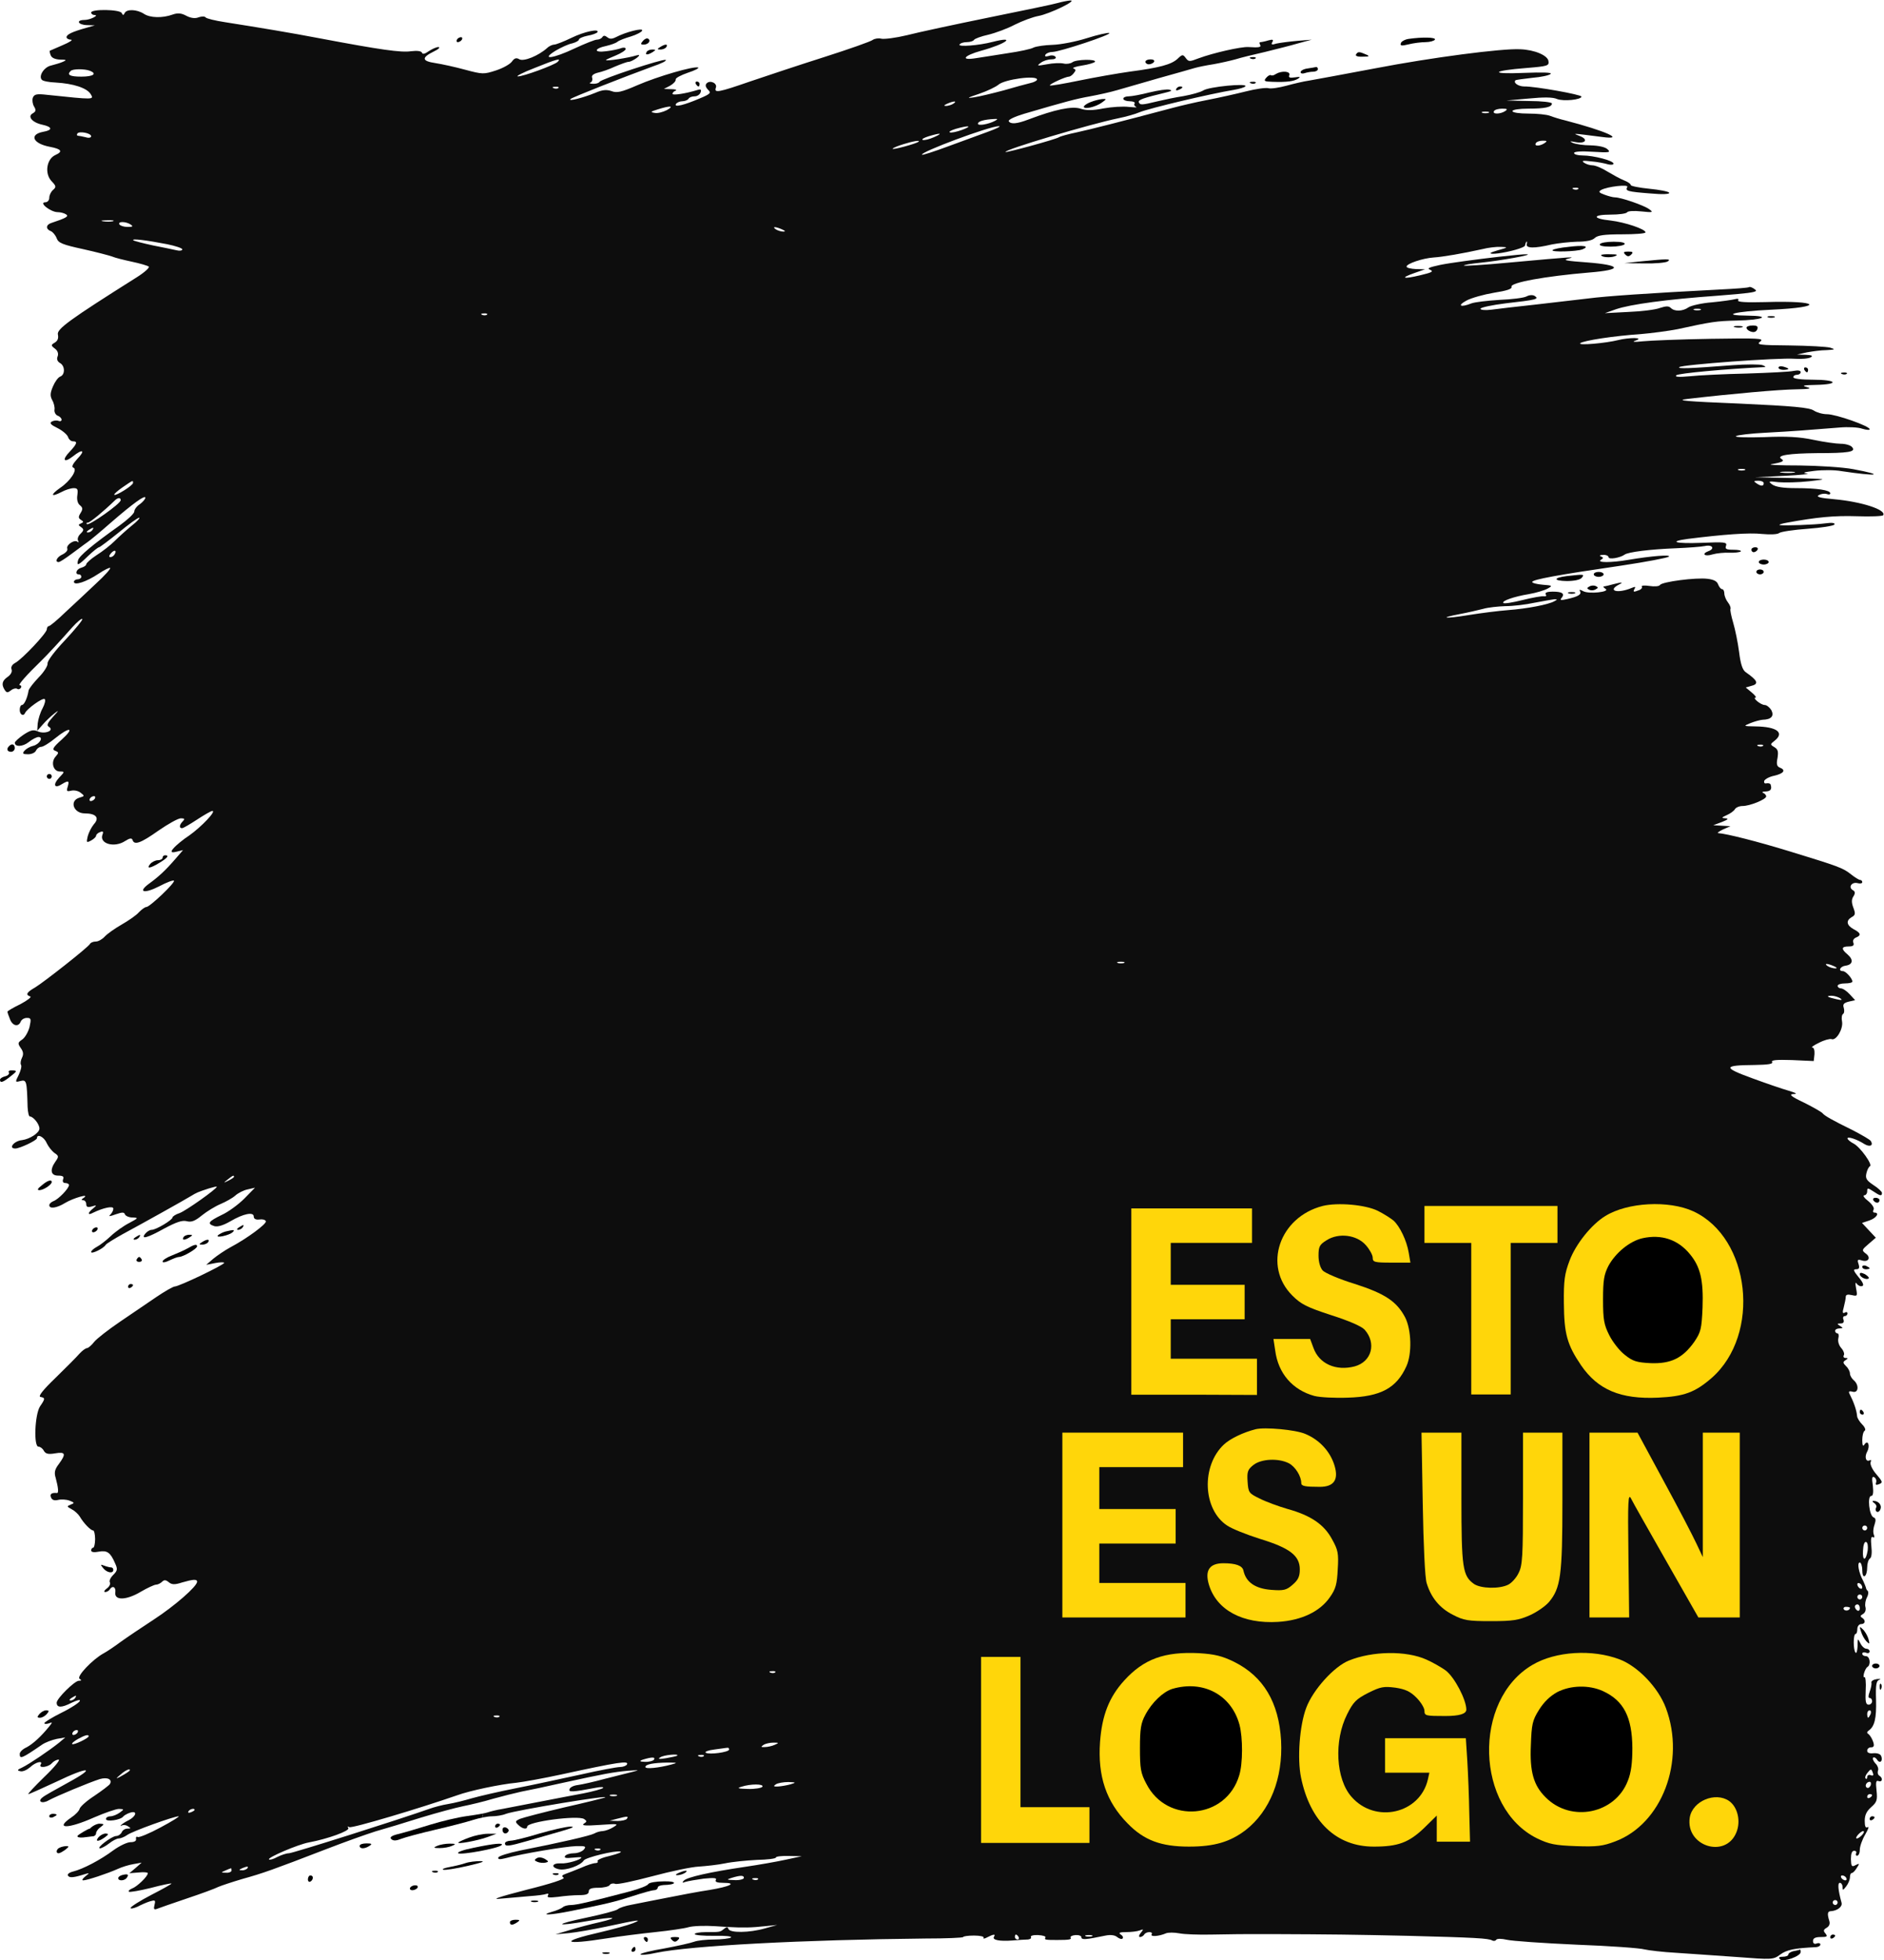 <?xml version="1.0" encoding="UTF-8"?>
<svg xmlns="http://www.w3.org/2000/svg" viewBox="0 0 970.281 1009.211">
  <defs>
    <style>
      .cls-1 {
        fill: #0d0d0d;
      }

      .cls-2 {
        fill: #ffd60a;
      }
    </style>
  </defs>
  <g id="Capa_1" data-name="Capa 1">
    <g>
      <g>
        <path class="cls-1" d="M944.625,257.026c14.08,1.27,27.02,5.45,25.24,8.24-.38.51-6.47.76-13.57.51-11.67-.38-20.68.51-35.9,3.3-2.8.51-4.45,1.01-3.81,1.27,2.41.38,17.76-.13,23.34-.89,3.68-.51,5.33-.25,4.82.63-.5.64-6.72,1.65-13.83,2.16-7.23.51-13.82,1.52-14.58,2.16-.89.76-4.7.88-8.88.5-6.47-.76-20.05.26-38.19,2.54-10.4,1.4-6.34,2.54,6.98,2.03,12.05-.51,13.32-.38,12.68,1.52-.63,1.65.13,2.03,3.81,2.03,2.54,0,4.19.38,3.8.89-.5.38-3.04.76-5.7.64-2.67-.13-6.73.25-8.88.88-4.06,1.27-5.84-.25-2.16-1.65,3.55-1.26,2.16-3.55-1.78-2.66-1.9.38-8.62.89-14.84,1.14-13.07.51-24.74,1.91-26.51,3.3-2.29,1.65-8.25,2.66-8.25,1.27,0-.64-1.27-1.27-2.79-1.14-1.65,0-2.16.38-1.14.76,1.39.63,1.39.89,0,1.77-2.41,1.53,5.33,1.53,14.21,0,12.05-2.03,22.07-2.79,20.8-1.64-.76.63-11.54,2.66-24.1,4.56-32.99,4.82-46.31,7.23-46.31,8.5,0,.51,2.41,1.14,5.46,1.4,5.07.38,5.2.51,2.41,2.03-1.65.89-5.84,2.15-9.52,2.79-7.74,1.27-14.21,3.55-13.19,4.57.38.5,4.95-.26,10.02-1.53,5.08-1.27,10.02-2.15,11.04-1.9.89.13,1.27-.25.76-1.01-.51-.89.76-1.4,3.55-1.4,4.95,0,6.47,1.01,4.57,3.3-1.02,1.14-.25,1.27,3.04.51,5.59-1.27,7.49-2.41,6.47-4.06-.5-.89,0-.89,1.65,0,2.92,1.65,14.08.38,11.55-1.15-.89-.63-1.4-1.14-1.02-1.26.38,0,1.52-.26,2.54-.51,1.01-.26,3.3-.89,5.07-1.27q3.18-.63.38.76c-6.34,3.3-.76,4.82,6.47,1.78,1.78-.76,2.16-.64,1.53.38-1.02,1.77-.64,1.9,2.28.76,1.14-.38,1.78-1.27,1.4-1.78-.38-.63,1.39-.76,3.93-.38s4.95.26,5.45-.51c1.02-1.64,18.53-3.93,24.49-3.17,3.17.38,4.95,1.27,5.45,2.92.51,1.27,1.4,2.41,2.03,2.41.64,0,1.15,1.02,1.15,2.16,0,1.27.88,3.42,1.9,4.69,1.01,1.27,1.52,2.79,1.27,3.3-.26.51.38,3.68,1.39,7.1,1.02,3.43,2.41,10.15,3.05,15.1.76,6.22,1.77,9.26,3.42,10.4,6.22,4.32,6.98,6.09,2.67,7.11l-2.67.76,3.05,2.54c1.65,1.39,2.53,2.53,2.03,2.66-1.91,0,2.66,3.81,4.69,3.81,1.02,0,2.54,1.27,3.43,2.66,1.52,3.05,0,4.82-4.57,4.95-1.4.13-4.19.89-6.34,1.77-3.68,1.53-3.56,1.53,2.66,1.65,11.29.13,15.22,3.3,9.77,7.49-2.16,1.65-2.16,1.9,0,3.17,1.9,1.14,2.15,2.28,1.65,5.58-.64,3.05-.38,4.32,1.14,4.95,3.3,1.27,2.16,3.04-2.79,4.19-2.54.5-4.82,1.77-5.2,2.66-.26,1.02.25,1.52,1.14,1.27,1.01-.13,1.9,0,2.16.63.76,2.41,0,3.43-2.54,3.56-1.65,0-2.16.38-1.27.76.76.25,1.52,1.14,1.52,1.77,0,1.53-8.37,4.95-12.18,4.95-1.65,0-3.42.76-3.93,1.65s-2.41,2.28-4.19,3.04c-2.79,1.27-2.91,1.53-.63,1.65,1.78.13,1.27.64-1.9,1.91l-4.44,1.65,4.44.25,4.44.25-3.81,1.65c-2.03,1.02-3.17,1.78-2.54,1.91,4.19.25,20.3,4.31,36.79,9.38,25.25,7.74,27.41,8.5,31.59,11.8,2.03,1.65,4.19,2.92,4.7,2.92.63,0,1.14.51,1.14,1.14,0,.64-1.02.89-2.41.51-2.92-.76-4.95,2.03-2.54,3.55,1.4.76,1.4,1.65.38,3.3-1.01,1.52-1.01,3.17,0,5.84,1.14,3.04,1.02,3.8-.89,4.82-3.04,1.77-2.66,4.18,1.02,6.21,3.68,1.91,4.06,3.17,1.14,4.32-1.14.5-1.78,1.64-1.27,2.66.51,1.4-.25,1.9-2.41,1.9-3.81,0-4.06,1.27-.51,4.19,3.05,2.66,2.67,5.2-1.14,5.71-2.79.38-3.93,2.79-1.39,2.79,1.52,0,4.82,3.68,4.94,5.33,0,.63-1.65,1.01-3.8,1.01-2.03,0-3.81.51-3.81,1.27,0,.63.76,1.27,1.65,1.27,1.02,0,3.05,1.39,4.57,3.04l2.79,3.05-3.3.76c-2.54.63-3.17,1.4-2.54,3.17.38,1.4.26,2.79-.38,3.17-.63.38-.89,2.16-.5,3.94.63,3.8-3.05,10.02-5.46,9-.89-.25-3.81.51-6.47,1.91-2.66,1.26-4.19,2.41-3.42,2.41.88,0,1.26,1.52,1.14,3.42l-.38,3.55-11.17-.5c-7.99-.26-10.91,0-10.27,1.01.63,1.02-2.03,1.4-9.01,1.52-16.24.13-16.49,1.27-1.52,6.73,7.23,2.66,15.73,5.58,18.9,6.47,4.19,1.27,4.82,1.77,2.54,1.77-2.41.13-1.15,1.27,5.58,4.44,4.82,2.41,9.01,4.82,9.51,5.46,1.02,1.27,4.95,3.55,15.61,8.75,4.56,2.41,8.88,4.82,9.26,5.58,1.39,2.29-.51,3.18-3.3,1.53-3.93-2.54-8.75-4.06-8.75-2.92,0,.51,1.39,1.77,3.17,2.66,3.42,1.78,10.02,11.04,8.37,11.67-.51.26-1.39,1.78-1.78,3.56-.63,2.66,0,3.68,3.56,6.09,2.41,1.52,4.44,3.42,4.44,4.06,0,1.77-.89,1.64-4.44-.77-2.92-1.9-3.17-1.9-3.17,0,0,1.15-.77,2.03-1.53,2.03-.88,0,0,1.4,2.03,2.92,2.16,1.78,3.3,3.68,2.79,4.44-.5.89-.25,1.52.38,1.52,2.92,0,1.15,2.8-2.53,4.06l-3.81,1.27,3.55,3.81,3.56,3.8-3.68,3.18c-3.56,3.04-3.68,3.29-1.53,4.94,2.92,2.03,1.4,4.7-2.03,3.56-2.15-.64-2.41-.38-1.64,1.9.63,2.03.25,2.66-1.27,2.66-1.65,0-1.4.76,1.27,4.06,2.28,2.67,2.91,4.32,1.9,4.57-.89.38-2.16-.25-2.79-1.14-.76-1.14-.89-.38-.38,2.41.76,3.93.63,4.06-2.16,3.42-2.16-.5-3.17-.25-3.17.89,0,.89-.51,3.3-1.02,5.33-.76,2.66-.63,3.43.51,2.79.76-.51,1.4-.25,1.4.38,0,.76-.64,1.4-1.4,1.4s-1.14.88-.63,1.9c.38,1.27-.13,1.9-1.53,1.9-1.9,0-1.9.26-.25,1.27,1.65,1.02,1.52,1.27-.25,1.27-1.27,0-2.29.51-2.29,1.27,0,.63.51,1.27,1.15,1.27.63,0,.88,1.14.5,2.53-.38,1.53.26,3.68,1.52,5.08,1.15,1.27,1.78,3.04,1.27,3.68-.38.76,0,1.39.89,1.39,1.4,0,1.4.26,0,1.15-1.39.88-1.39,1.39.26,3.04,1.14,1.01,2.03,2.79,2.03,3.81,0,1.01.88,2.53,1.9,3.42,2.92,2.41,2.54,6.85-.51,5.96-2.03-.5-2.28-.12-1.39,1.53,1.9,3.68,3.42,7.99,3.67,10.91,0,1.01,1.27,3.04,2.67,4.44,1.39,1.39,1.9,2.79,1.27,3.17-.76.51-1.27,2.66-1.27,4.82,0,2.79.38,3.55,1.14,2.28,1.78-2.66,3.04.64,1.4,3.68-1.53,2.79-.64,5.58,1.39,4.44.64-.38.76,0,.38,1.02-.38,1.01.76,3.55,2.54,5.71,3.8,4.44,3.93,4.82,1.52,5.7-1.27.51-1.65.13-1.27-.88.38-1.02,0-2.16-.89-2.79-1.14-.64-1.39.38-.76,4.31.38,3.68.13,5.33-.88,5.33-2.03,0-1.02,10.15,1.26,11.03,1.15.38,1.27,1.4.51,3.68-.63,1.65-.89,3.94-.38,5.2.51,1.27.25,1.78-.51,1.27-.88-.5-1.14,1.02-.76,4.7.38,3.3.13,5.83-.76,6.34-.76.51-1.39,2.54-1.39,4.57s-.51,4.06-1.27,4.44c-.76.5-1.27-.89-1.27-3.05,0-2.15-.64-3.93-1.27-3.93-1.52,0-.51,5.45,1.78,9.51.63,1.4,1.26,2.92,1.39,3.43,0,.38.38,1.27.89,1.65.51.51.38,2.03-.38,3.42-.76,1.4-1.14,3.68-.76,4.95.38,1.4-.13,2.92-1.27,3.55-1.4.77-1.52,1.27-.51,1.91,2.03,1.27,1.78,3.3-.51,3.3-1.01,0-1.9,1.14-1.9,2.53,0,1.4-.38,2.54-.89,2.54-1.27,0-1.27,8.37,0,9.64.51.51.89-1.01,1.02-3.42,0-4.06.12-4.06,1.39-1.53.76,1.65,2.16,2.92,3.17,2.92.89,0,1.65.64,1.65,1.4s-.88,1.14-1.9.63c-1.01-.38-1.9-.13-1.9.51,0,.76.89,1.27,1.9,1.27,2.03,0,2.67,4.44.76,5.58-.63.38-1.39,1.9-1.77,3.3-.38,1.39-.26,2.28.25,1.9.51-.25.89,2.79.63,6.85-.25,5.71,0,7.36,1.53,7.36.88,0,1.77-.76,1.77-1.78,0-.88-.5-1.65-1.27-1.65-.76,0-.76-1.14,0-3.17.64-1.77,1.15-3.93.89-4.82-.12-.76,1.14-1.52,2.92-1.77,1.78-.13,2.28,0,1.14.38-1.52.5-1.9,2.53-1.65,10.4.26,9.39-.76,13.7-3.8,15.73-1.02.76-1.02,1.27,0,1.9.76.64,1.77,2.29,2.28,3.81.76,2.16.38,2.92-1.01,2.92-1.15,0-2.03.76-2.03,1.77,0,1.02,1.14,1.53,3.29,1.27,1.91-.13,3.56.38,3.94,1.52,1.01,2.54-.76,4.06-2.16,1.78-.63-1.01-1.52-1.4-2.03-1.01-.38.5.13,1.77,1.14,2.91,1.14,1.02,1.78,2.79,1.4,3.68-.38,1.02-.13,2.16.63,2.67,2.03,1.14,1.65,3.55-.38,2.79-1.27-.51-1.52.5-1.01,4.94.5,4.95.12,5.97-2.79,8.5-2.29,2.03-3.3,4.06-3.3,6.98,0,3.05.5,3.93,1.52,3.3.89-.51.25,1.14-1.27,3.81-1.52,2.53-2.79,6.09-2.79,7.86,0,1.65-.63,3.05-1.4,3.05-.63,0-.88-.64-.5-1.27.38-.64,0-1.27-1.02-1.27-1.14,0-1.65,1.39-1.65,4.31.13,3.68.38,4.19,2.41,3.05,2.03-1.02,2.16-.89.64,1.39-.89,1.53-2.03,2.67-2.54,2.67-.63,0-1.01,1.01-1.01,2.15,0,1.27-.89,3.43-1.91,4.7-1.65,2.15-1.9,2.28-1.9.38,0-1.14-.64-2.16-1.4-2.16-1.26,0-.88,3.81.89,10.28.51,2.03-2.15,4.06-5.45,4.31-1.78,0-2.03,1.27-.89,4.95.51,1.52,0,2.79-1.27,3.55-1.78,1.02-1.9,1.65-.63,3.05,1.14,1.52.76,1.77-2.54,1.77-2.79,0-3.93.64-3.93,2.03,0,1.27.76,1.78,1.9,1.27,1.01-.38,1.9-.13,1.9.51,0,.76-1.01,1.27-2.16,1.39-11.29.51-15.22,1.4-18.52,3.81-3.55,2.66-4.18,2.66-22.32,1.27-10.15-.76-24.24-1.65-31.21-2.16-6.98-.38-14.34-1.27-16.5-1.78-2.03-.63-17.76-1.77-34.88-2.41-17.13-.76-33.24-1.9-35.9-2.53-2.8-.64-4.95-.64-5.46,0-.38.63-1.27.76-2.03.38-1.78-1.14-9.13-1.52-43.51-2.41-28.67-.64-38.95-.76-70.41-.89-18.14,0-16.11,0-31.08.25-6.22.13-13.58-.12-16.12-.63-2.66-.51-5.83-.51-6.97,0-3.56,1.52-8.12,1.9-7.36.51.51-.64-.13-1.15-1.14-1.15-1.02,0-2.29.51-2.67,1.27-.38.64-1.39,1.27-2.15,1.27s-.64-.89.38-2.16c1.52-1.9,1.52-2.03-.51-1.26-1.27.5-4.44.88-6.98.88-3.42,0-4.18.38-2.79,1.27,1.02.64,1.4,1.53.89,2.03-.38.51-1.65.13-2.79-.76-1.14-1.01-3.43-1.27-5.96-.76-10.28,2.16-12.44,2.28-12.44.89,0-.76-1.39-1.27-3.04-1.14-1.78.12-2.79.76-2.54,1.27.64,1.01-.51,1.26-7.1,1.26-5.84,0-6.6-.12-5.84-1.26.38-.64-1.39-1.15-3.8-1.27-2.42-.13-4.06.38-3.68,1.01.38.64-.38,1.14-1.53,1.27-1.26,0-4.82.25-7.99.51-6.72.5-10.53-.26-9.51-1.91,1.01-1.52-.26-1.39-3.43.26-1.39.76-2.28.89-1.9.25.38-.63-1.78-1.14-4.95-1.14-3.04,0-5.58.38-5.58.76s-8.75.76-19.41.76c-62.67.64-121.03,3.68-138.66,7.36-4.44,1.02-8.12,1.27-8.12.76s5.58-1.9,12.43-3.04c6.72-1.27,13.58-2.79,15.22-3.43,1.65-.63,6.22-1.14,10.15-1.14,3.94,0,8-.51,8.76-1.01.89-.64-2.92-1.02-8.5-.89-5.58.12-10.15-.38-10.15-.89s2.54-1.02,5.71-1.02c7.48,0,7.36,0,9.38-1.65.7-.57,1.18-.85,1.53-.85s.57.28.76.85c.76,2.16,10.78,2.03,18.77-.25l6.35-1.77-6.35.63c-6.72.74-11.09.86-19.52.38-1.75-.1-3.69-.23-5.85-.38-5.58-.38-11.8-.13-13.95.51-2.03.63-9.77,1.77-17.13,2.53-7.36.77-18.39,2.16-24.74,3.18-23.09,3.67-24.99,1.77-3.3-3.18,6.47-1.52,13.96-3.55,16.5-4.56,5.32-2.16,3.29-1.91-13.83,1.77-6.6,1.4-15.23,2.92-19.03,3.3l-6.98.64,7.61-2.29c4.19-1.27,10.91-3.04,14.97-3.93,11.42-2.66,7.36-3.05-5.96-.63-17.25,3.04-17.63,1.77-.51-1.78,7.87-1.65,15.1-3.55,15.99-4.31.89-.77,4.06-1.78,6.97-2.29,2.92-.63,11.04-2.15,18.02-3.55s17-3.3,22.2-4.06c10.66-1.78,14.46-3.68,7.1-3.68-3.17,0-4.44-.51-3.8-1.52.63-1.02-1.02-1.14-6.22-.64-3.8.51-8.12,1.27-9.39,1.65-1.77.64-1.9.51-.88-.63,1.65-1.78,13.57-4.44,31.59-7.1,6.97-1.02,16.36-2.67,20.93-3.68l8.24-1.78-6.59-.13c-3.68-.12-6.73.26-6.73.76,0,.64-4.44,1.15-9.89,1.27-5.33.26-12.82,1.02-16.37,1.78-3.68.76-9.64,1.39-13.32,1.65-3.68.13-14.46,2.41-23.98,4.95-9.64,2.53-18.26,4.44-19.28,3.93-1.01-.38-2.28-.13-2.79.63-.38.76-3.04,1.4-5.84,1.4-3.55,0-4.94.51-4.94,1.9,0,1.4-1.4,1.9-4.95,1.9-2.66,0-7.61.39-10.91.89-4.44.51-5.84.38-5.2-.63.51-.89.25-1.27-.76-.89-.89.38-4.82.89-8.63,1.14-3.81.38-10.4.89-14.59,1.27-5.58.64-2.16-.63,13.07-4.57,12.3-3.04,20.04-5.58,19.03-6.21-1.14-.76-.89-1.27.89-1.91,1.39-.5,5.07-1.9,8.11-3.17,3.05-1.39,6.35-2.41,7.36-2.41,1.02,0,1.52-.5,1.14-1.01-.38-.64,2.54-1.91,6.6-2.79,3.93-1.02,6.22-1.91,5.08-2.16-2.67-.63-17.77,3.04-18.78,4.57-1.65,2.66-9.26,5.33-12.81,4.56-4.44-1.01-3.56-3.29,1.14-3.04,3.04.25,10.4-1.9,10.4-3.05,0-.25-2.03-.12-4.57.13-3.29.38-4.44.13-3.8-.89.51-.76,2.54-1.39,4.44-1.39,2.03,0,4.31-.89,5.2-1.9,1.4-1.65.76-1.91-3.93-1.78-5.46.13-28.17,3.93-36.41,6.22-2.92.76-4.06.63-3.68-.39.25-.76,5.2-2.28,11.16-3.55,20.68-4.06,36.03-7.61,38.19-8.75,1.27-.76,3.3-1.27,4.44-1.27,1.27-.13,3.68-.89,5.45-2.03,2.92-1.78,2.41-1.78-6.97-1.14-7.24.51-9.65.38-8.25-.64,1.65-1.01,1.65-1.39.13-2.41-3.3-2.03-29.31,1.4-29.31,3.94,0,1.65-2.54,1.14-4.57-.89-1.77-1.65-1.64-2.03,1.02-3.17,1.65-.64,11.8-3.3,22.58-5.84,10.78-2.41,20.3-4.82,20.93-5.07,4.32-1.78-45.67,6.47-50.87,8.37-1.77.76-5.07,1.27-7.23,1.27-1.15,0-2.82.23-4.6.58l-.41-1.94c1.4-.28,2.44-.52,2.85-.67,1.02-.38,4.44-1.27,7.62-1.78,3.17-.63,11.67-2.28,19.02-3.68,7.36-1.39,17.51-3.42,22.59-4.31,5.07-1.01,9.64-2.28,10.15-2.79.5-.51-1.15-.63-3.56-.13-12.18,2.29-14.33,2.41-13.7.76.26-1.01,2.16-1.9,4.32-2.15,2.03-.26,8.24-1.65,13.82-3.17,5.59-1.4,12.18-3.05,14.59-3.68,3.55-.89,3.05-.89-2.53-.51-7.87.76-12.18,1.52-33.62,6.22-8.38,1.9-18.02,3.93-21.44,4.56-3.43.76-10.03,2.41-14.59,3.68-4.57,1.4-11.55,3.05-15.35,3.81-3.81.76-13.58,3.42-21.57,5.83-7.99,2.54-18.52,5.71-23.47,7.11-4.82,1.52-16.24,5.58-25.37,9.13-27.66,10.66-32.61,12.43-43.14,15.35-5.58,1.65-11.29,3.55-12.68,4.19-1.4.76-8.63,3.42-16.24,5.96-7.48,2.54-14.46,4.95-15.35,5.33-1.4.51-1.65,0-1.14-2.03.63-2.54.38-2.66-2.29-1.9-1.64.5-4.56,1.77-6.47,2.79-2.03.89-3.55,1.14-3.55.63,0-.63,4.82-3.68,10.66-6.72,5.96-3.05,10.66-5.71,10.4-5.84-.13-.25-5.07.76-10.78,2.29-5.71,1.39-10.79,2.28-11.17,1.9s.38-1.14,1.65-1.65c2.54-.89,8.12-6.22,8.12-7.87,0-.5-2.15-.63-4.69-.38l-4.82.38,3.17-2.66,3.17-2.79-4.19.76c-2.41.38-6.08,1.52-8.24,2.54-5.08,2.28-15.73,5.83-17.64,5.83-.88,0-.38-.89,1.02-2.03,2.28-1.77,2.28-1.9.13-1.27-5.97,1.91-8.25,2.16-9.01.89-.51-.76.63-1.65,2.66-2.15,5.08-1.27,14.08-5.97,20.68-10.91,3.17-2.29,7.11-4.19,8.88-4.19,1.91,0,3.05-.64,2.79-1.65-.12-1.01.26-1.4.89-1.01.64.38,5.96-1.78,11.8-4.95,5.71-3.05,10.02-5.71,9.26-5.71-2.41,0-23.98,7.74-26.51,9.64-1.4,1.02-3.43,1.78-4.32,1.78-1.01,0-3.17,1.14-4.94,2.53-1.78,1.4-3.94,2.54-4.7,2.54-2.28,0,5.96-6.22,8.25-6.34,1.14,0,2.41-.89,2.92-1.91.38-1.01,1.64-1.9,2.91-1.9,1.91,0,1.91-.25.38-1.14-1.01-.76-2.41-.89-3.17-.51-.63.51-.89.38-.38-.25.51-.51,2.16-1.65,3.81-2.41,3.93-2.03,4.69-5.08.89-3.93-1.65.5-3.3,1.52-3.68,2.03-1.27,1.77-8.88,2.91-8.88,1.26,0-.76,1.01-1.39,2.28-1.39s3.42-.89,4.82-1.9c2.41-1.78,2.28-1.78-.38-1.91-1.52,0-7.36,2.03-12.94,4.44-13.45,5.97-20.43,5.97-11.67,0,2.15-1.39,4.06-3.42,4.31-4.44.26-1.14,3.68-4.18,7.61-6.72,3.94-2.67,7.49-5.33,8-6.09,1.39-2.41-1.27-3.68-5.21-2.54-5.58,1.78-22.32,8.76-26.26,10.91-3.42,2.03-6.09.64-3.17-1.52.76-.76,6.73-4.06,12.94-7.48,15.23-8.25,10.91-8.63-5.96-.51-7.36,3.42-13.83,6.34-14.34,6.34-.5,0,3.18-3.93,8.25-8.88,5.07-4.82,8.37-8.88,7.36-8.88-1.14,0-2.67.89-3.55,1.9-1.78,2.03-6.98,2.67-5.71.64,1.39-2.29-2.67-1.27-5.46,1.39-1.65,1.4-3.8,2.41-5.07,2.03-1.78-.38-1.52-.76,1.01-1.9,3.43-1.65,13.83-8.63,19.03-12.81l3.17-2.67-4.44.76c-2.41.51-5.83,1.78-7.48,2.92-10.53,7.23-11.55,7.61-11.55,4.82,0-1.01,1.53-2.53,3.56-3.42,3.29-1.78,7.48-5.58,11.67-10.79,1.77-2.15,1.65-2.28-.26-1.52-1.26.38-2.28.38-2.28-.13,0-.5,3.93-2.91,8.75-5.32,4.95-2.41,9.14-5.21,9.52-6.09.38-.89-1.27-.51-4.44,1.01-4.95,2.54-7.49,2.54-7.49-.13,0-2.15,9.26-11.29,11.42-11.29,1.4,0,1.52-.25.38-1.01-1.77-1.14,6.73-10.02,12.31-13.07,1.9-1.01,5.83-3.68,8.88-5.96,3.17-2.28,10.91-7.49,17.12-11.54,10.53-6.86,22.21-17,22.21-19.41,0-1.4-2.03-1.27-7.74.38-3.81,1.26-5.33,1.14-6.85-.13-1.53-1.27-2.41-1.27-3.43-.25-.89.88-2.28,1.52-3.17,1.52-.76,0-4.44,1.65-7.87,3.68-7.48,4.44-13.7,4.56-13.06.25.38-2.79-1.53-3.68-2.92-1.4-.38.64-1.52,1.27-2.28,1.27-.89,0-.51-.88.88-1.9,1.27-.89,1.91-2.28,1.53-3.04-.51-.77.25-2.41,1.64-3.81,2.29-2.28,2.42-3.04,1.02-6.09-2.41-5.58-4.06-6.72-8.37-5.96-2.54.51-3.94.25-3.94-.64,0-.76.51-1.39,1.02-1.39s1.01-2.03,1.01-4.44-.5-4.44-1.01-4.44c-1.27,0-4.95-3.81-6.85-7.11-.76-1.27-2.67-3.04-4.19-3.8-2.54-1.4-2.66-1.52-.51-2.41,2.03-.76,2.03-1.02-.63-2.03-1.65-.64-4.31-.76-5.84-.38-2.03.5-3.17,0-3.67-1.27-.77-1.78.38-2.54,3.04-2.29,1.02.13.63-3.04-.63-7.73-.89-2.8-.51-4.44,1.65-7.24,3.8-5.2,3.42-6.34-1.91-5.45-3.55.63-4.95.25-5.83-1.27-.64-1.27-1.91-2.16-2.79-2.16-2.54,0-1.91-16.36.76-20.67,2.79-4.06,2.79-4.44.25-4.95-1.27-.26,1.14-3.43,7.87-9.9,5.32-5.2,10.91-10.78,12.3-12.43,1.4-1.52,3.17-2.79,3.81-2.79.63,0,2.28-1.4,3.68-3.17,1.27-1.65,7.35-6.35,13.32-10.41,5.96-4.05,14.33-9.76,18.65-12.68,4.31-2.92,8.5-5.33,9.51-5.46,2.28,0,25.5-11.16,25.5-12.18,0-.38-2.16-.38-4.69.13l-4.57.89,3.68-3.17c2.03-1.65,5.96-4.32,8.75-5.84,8.63-4.56,18.9-12.18,18.27-13.45-.25-.76-1.78-1.14-3.3-.88-1.9.25-2.92-.38-2.92-1.53,0-2.53-5.32-1.52-12.18,2.54-3.55,2.03-6.47,2.92-8.11,2.41-3.94-1.27-3.05-2.41,3.67-5.71,3.43-1.52,8.76-5.45,11.8-8.5l5.46-5.58-3.81.89c-2.03.38-4.95,1.9-6.34,3.17-1.4,1.27-4.82,3.17-7.49,4.31-2.79,1.15-7.1,3.81-9.64,5.84-3.55,2.92-5.45,3.68-7.86,3.04-2.29-.63-5.46.51-11.42,3.68-8.88,4.95-12.56,5.97-9.9,2.67.89-1.02,2.29-1.91,3.3-1.91,2.16,0,10.66-5.07,10.66-6.34,0-.51,1.65-1.65,3.68-2.28,3.17-1.14,19.15-12.43,19.15-13.58,0-.25-1.9.26-4.06.89-5.83,1.9-6.34,2.16-9.26,3.93-3.29,2.03-25.12,14.21-35.26,19.67-4.32,2.41-8.25,4.82-8.63,5.45-1.14,1.91-7.49,4.95-7.49,3.68,0-.63,1.27-1.77,2.92-2.66,1.52-.76,4.82-3.3,7.23-5.58,2.41-2.29,6.73-5.33,9.52-6.73,4.69-2.53,4.82-2.66,1.65-2.79-1.78,0-3.56-.76-3.94-1.65-.38-1.14-1.39-1.14-4.69,0-3.17,1.14-3.93,1.27-2.79.13.89-.89,1.52-2.16,1.52-3.05,0-1.52-5.07-.5-10.53,2.16-2.79,1.52-2.79,0,.13-2.28,2.03-1.65,1.9-1.78-.64-1.02-2.15.64-2.91.26-2.91-1.14,0-1.14-.76-2.03-1.53-2.03-1.14,0-1.01-.51.26-1.27,3.42-2.41-5.46.13-9.64,2.67-4.32,2.66-8.12,3.17-8.12,1.14,0-.76,1.01-1.65,2.28-2.16,2.41-.89,7.87-6.47,7.87-8.24,0-.51-.89-1.02-1.91-1.02-1.14,0-1.52-.76-1.14-1.9.64-1.4-.13-1.9-2.54-1.9-3.8,0-4.44-2.92-1.39-7.24,1.78-2.53,1.78-2.91-.51-4.44-1.39-1.01-3.17-3.29-4.06-5.2-1.39-3.17-4.95-4.82-4.95-2.41,0,1.14-8.88,5.33-11.16,5.33-3.81,0-.63-3.93,3.43-4.31,3.93-.51,9-3.68,9-5.97,0-2.28-3.17-6.21-4.94-6.21-.51,0-1.02-2.16-1.15-4.82-.38-13.45-.5-14.21-3.68-13.45-2.79.76-2.79.63-.88-3.17,1.01-2.16,1.65-4.44,1.14-5.2-.38-.64-.13-2.29.51-3.56.88-1.77.76-3.17-.64-5.07-1.65-2.41-1.52-2.79.89-4.44,1.39-1.02,3.04-3.93,3.68-6.47.89-4.06.76-4.57-1.4-4.57-1.39,0-2.79.89-3.17,1.91-1.14,2.91-4.31,2.28-5.58-1.4-.76-1.78-1.27-3.43-1.27-3.68,0-.38,3.05-2.16,6.72-3.93,3.56-1.9,5.84-3.68,5.08-3.93-2.67-.89-1.9-2.16,2.54-4.7,4.56-2.79,27.02-20.42,28.16-22.33.38-.76,1.78-1.26,3.04-1.26,1.27,0,3.3-1.15,4.57-2.54,1.27-1.4,5.2-4.19,8.76-6.22,3.55-2.03,7.61-4.82,8.88-6.34,1.39-1.4,3.04-2.67,3.8-2.67,1.78,0,15.1-12.68,14.21-13.57-.38-.38-3.81.89-7.61,2.92-7.74,3.93-11.17,3.04-5.33-1.27,5.07-3.68,8.5-6.85,13.45-12.56l4.18-4.82-3.68.89q-3.67.89-1.26-1.78c1.26-1.52,4.94-4.57,8.24-6.72,6.22-4.44,13.96-12.56,11.8-12.56-.63,0-4.19,2.03-7.86,4.44-3.68,2.41-7.11,4.44-7.74,4.44-1.65,0-1.4-1.78.38-3.55,1.14-1.15,1.01-1.53-1.02-1.53-1.39,0-6.59,2.92-11.54,6.35-9.14,6.47-12.43,7.61-13.32,4.82-.38-1.14-1.4-1.02-3.81.51-5.58,3.67-13.45,1.39-11.67-3.3.63-1.53.25-1.91-1.27-1.27-1.14.38-2.03,1.27-2.03,1.9,0,.51-1.14,1.65-2.54,2.41-2.41,1.27-2.53,1.14-1.77-2.16.51-1.9,1.9-4.69,3.17-6.21,3.04-3.3,1.14-5.58-4.69-5.58-5.84,0-8.12-6.6-2.67-8.12,2.67-.76,2.67-.89.51-2.54-1.27-1.01-3.43-1.4-4.95-1.01-2.16.5-2.41.25-1.65-2.16.89-3.05.38-3.3-3.17-1.14-3.81,2.41-4.57.12-1.27-3.43,2.92-3.04,2.92-3.17.38-3.17-3.42,0-4.82-4.82-2.15-7.74,1.65-1.9,1.65-2.16-.26-2.92-1.77-.63-1.14-1.77,3.43-5.83,6.85-6.22,4.06-6.73-3.43-.64-2.92,2.41-6.21,4.44-7.23,4.44-1.01,0-2.16.89-2.66,1.91-.38,1.01-2.16,1.9-4.06,1.9-2.79,0-3.05-.38-1.91-1.78.89-1.01,2.8-2.15,4.44-2.53,3.3-.76,5.59-4.57,2.8-4.57-.89,0-3.18,1.14-5.08,2.66-3.04,2.41-7.1,2.54-7.1.26,0-.51,2.03-2.41,4.44-4.06,3.51-2.3,4.94-2.75,7.05-1.9.1.03.2.07.3.12,3.56,1.65,8.76-.38,5.84-2.28-1.39-.76-.89-1.91,2.03-5.2,3.17-3.43,3.17-3.68.63-1.65-1.77,1.39-4.44,3.93-5.96,5.71l-2.79,3.17.25-3.81c.26-2.15,1.27-5.58,2.54-7.86,1.14-2.16,1.65-4.32,1.02-4.7-1.14-.76-9.14,5.08-10.03,7.11-.88,2.03-2.79.88-2.79-1.53,0-1.39.51-2.53,1.15-2.53,1.14,0,2.79-3.56,3.42-7.49.25-1.01,2.54-3.93,5.2-6.72,2.67-2.67,4.7-5.96,4.57-7.11-.25-1.26,3.81-6.59,9.13-12.17,5.2-5.59,9.14-10.41,8.76-10.79s-2.67,1.52-5.2,4.32c-5.46,6.21-13.2,14.58-15.86,17.12-7.61,7.36-12.31,12.69-11.17,12.69.77,0,1.02.63.64,1.27-.51.76-1.4,1.01-2.03.5-.64-.38-2.16,0-3.17.89-1.65,1.27-2.16,1.27-3.17-.25-1.78-2.79-1.4-4.7,1.52-6.73,1.65-1.14,2.41-2.66,2.03-3.8-.51-1.27.25-2.54,1.9-3.43,3.55-1.9,16.24-15.35,16.24-17.25,0-.89.51-1.65,1.01-1.65.64,0,4.57-3.3,8.76-7.36,4.31-3.93,11.29-10.53,15.6-14.59,4.44-4.06,7.61-7.61,7.23-7.99-.25-.38-3.04,1.02-6.09,3.05-6.09,4.06-12.56,6.21-12.56,4.06,0-.64.89-1.27,1.91-1.27,1.01,0,1.9-.64,1.9-1.27,0-.76-.51-1.27-1.27-1.27-2.28,0-1.27-2.79,1.27-3.43,1.4-.38,2.54-1.14,2.54-1.77,0-.64,2.41-2.79,5.33-4.7,3.04-1.9,7.23-5.2,9.26-7.23,2.15-2.15,6.09-5.71,8.88-7.99,2.79-2.16,4.44-4.06,3.8-4.06-.76,0-5.45,3.43-10.53,7.61-5.2,4.19-9.77,7.61-10.15,7.61-.5,0-3.04,2.03-5.58,4.44-5.2,5.08-6.09,5.33-5.2,2.16.63-2.16,7.36-7.86,21.31-17.76,4.19-3.04,7.62-6.22,7.62-7.23,0-1.02,1.26-2.79,2.91-3.81,1.53-1.14,2.79-2.66,2.79-3.29,0-1.65-6.34,2.91-17.76,12.81-5.2,4.57-10.65,9.13-12.18,10.15-1.52,1.01-5.07,3.8-8.11,5.96-3.05,2.28-5.97,4.19-6.6,4.19-2.16,0-.89-2.67,2.03-3.94,1.77-.88,2.79-2.15,2.41-3.04-.64-1.9,3.8-4.82,5.33-3.43.63.51.63.26.25-.63-.51-.76,0-2.41,1.27-3.55,1.78-1.78,1.78-2.29.25-3.43-1.52-1.01-1.52-1.27,0-1.9,1.4-.64,1.4-.89,0-1.78-1.39-.89-1.52-1.52-.25-3.55s1.14-2.79-.38-4.06c-1.14-.89-1.65-2.92-1.27-5.2.38-2.92.13-3.55-1.9-3.55-1.4,0-4.32.89-6.35,2.03-5.45,2.79-5.83,1.52-.63-2.16,5.33-3.55,9.13-9.51,6.85-10.4-1.14-.38-.38-1.9,2.03-4.57,4.31-4.44,2.79-5.33-2.28-1.27-4.7,3.68-5.84,1.91-1.65-2.41,3.8-4.06,4.18-5.33,1.65-5.33-1.02,0-2.16-1.01-2.54-2.28-.51-1.27-2.92-3.3-5.46-4.57-3.42-1.65-4.18-2.53-2.91-3.3.88-.5,2.41-.76,3.42-.38.89.38,1.65.13,1.65-.63,0-.63-.89-1.65-2.03-2.03-1.01-.38-1.78-1.78-1.65-2.92.26-1.27-.25-3.55-1.14-5.07-1.14-2.16-1.14-3.55.38-7.11,1.02-2.41,2.66-4.69,3.81-5.07,2.53-1.02,2.41-5.58-.26-6.98-1.27-.76-1.77-2.03-1.14-3.42.51-1.4,0-2.92-1.39-3.94-2.16-1.65-2.16-1.9,0-3.17,1.39-.89,1.9-2.16,1.52-4.06-.76-2.79,5.83-7.61,40.47-29.43,4.06-2.54,6.85-5.07,6.34-5.58-.63-.51-4.57-1.65-8.75-2.54-4.19-.89-8.76-2.03-10.15-2.66-1.4-.51-8.12-2.29-14.97-3.81-10.53-2.28-12.69-3.17-13.58-5.58-.63-1.65-2.03-3.3-3.04-3.68-2.67-1.02-2.54-3.3.25-4.19,7.61-2.53,9.26-3.42,7.61-4.44-.88-.63-2.91-1.14-4.31-1.14-3.55,0-9.89-4.95-6.47-5.07,1.27,0,2.16-1.02,2.16-2.41,0-1.27.89-3.05,1.9-3.94,1.78-1.52,1.65-2.03-.76-4.56-3.68-3.94-2.54-11.42,2.03-13.45,3.93-1.78,3.17-3.05-2.79-4.19-8.88-1.65-10.91-6.34-3.55-7.74,5.07-.88,4.82-2.53-.51-3.68-5.2-1.14-7.74-4.31-4.82-5.83,1.65-1.02,1.77-1.65.63-3.55-.76-1.27-1.01-3.3-.63-4.44.76-1.91,2.03-2.16,7.48-1.53,24.23,2.54,24.11,2.54,22.33-.38-1.9-3.17-9.01-5.45-18.01-5.96-3.43-.13-6.6-.76-7.11-1.39-1.9-1.91,1.14-6.6,4.7-7.36,1.9-.51,4.69-1.27,6.08-1.91,2.16-.88,1.91-1.14-1.39-1.14-2.54-.12-4.31-.88-4.82-2.15-.51-1.15-.64-2.29-.51-2.41.25-.13,3.3-1.4,6.72-2.92,3.56-1.52,5.33-2.67,4.19-2.79-1.27,0-2.28-.64-2.28-1.27,0-1.4,2.92-2.79,10.15-4.82l4.44-1.27-4.06-.13c-4.7-.12-5.84-2.66-1.27-2.66,2.92,0,7.86-2.54,5.07-2.54-.88,0-1.65-.63-1.65-1.27,0-1.9,14.85-1.65,15.74.26.63,1.26.88,1.26,1.52,0,1.01-2.16,6.34-1.91,9.89.38,3.17,2.15,9.64,2.28,14.85.38,2.53-.89,4.44-.76,6.97.63,2.41,1.27,4.7,1.52,6.47.76,1.53-.5,3.17-.5,3.56.13.38.51,4.82,1.65,9.89,2.41,19.28,3.04,33.75,5.45,49.1,8.37,30.95,5.84,41.61,7.36,46.68,6.6,3.17-.38,5.33-.13,5.71.76.25.89,1.52.64,3.43-.76,1.77-1.14,3.93-2.16,5.07-2.16,1.02.13,0,1.14-2.41,2.29-6.47,3.17-6.22,4.94.76,5.96,3.3.51,10.28,2.03,15.35,3.42,9.01,2.41,9.64,2.41,15.86.39,3.55-1.15,7.23-3.18,8.25-4.57,1.26-1.78,2.28-2.16,3.93-1.14,2.28,1.14,9.64-1.78,14.21-5.84,1.01-1.01,2.79-1.78,3.68-1.78.88,0,4.82-1.52,8.75-3.42,6.72-3.3,14.72-4.95,13.45-2.92-.38.51-2.67,1.4-5.08,1.78-2.41.5-4.44,1.39-4.44,2.03,0,.5-1.52,1.39-3.42,1.9-2.03.38-5.84,2.16-8.63,3.81-7.99,4.94-1.14,4.06,10.02-1.27,5.2-2.41,10.28-4.44,11.29-4.44,1.15,0,2.41-.64,2.79-1.27.64-1.02,1.4-.89,2.54,0,1.27,1.01,2.41,1.01,4.44,0,5.08-2.67,14.08-4.95,13.58-3.43-.26.76-2.92,2.16-5.84,3.05-3.04.89-6.09,2.03-6.98,2.79-.76.63-3.3,1.52-5.45,2.03-6.73,1.39-6.85,3.68-.26,2.79,3.18-.38,6.73-1.14,7.87-1.65,1.14-.38,2.16-.25,2.16.51,0,.63-2.29,2.15-5.08,3.3-2.79,1.14-5.07,2.15-5.07,2.41,0,.63,11.67-1.14,15.6-2.41q2.79-.76.26,1.27c-1.4,1.01-3.3,2.02-4.19,2.02s-3.93,1.15-6.98,2.42c-2.92,1.39-6.98,2.79-8.88,3.17-2.41.63-3.42,1.52-2.92,2.66.26.89,0,2.03-.88,2.41-.89.26-.26.64,1.26.64,1.53.12,3.05-.38,3.43-1.02,1.01-1.52,32.22-11.8,34-11.29.89.38-2.16,1.9-6.73,3.43-15.22,5.58-41.1,15.73-42.24,16.74-1.52,1.4,6.47-.63,12.69-3.17,3.8-1.65,5.96-1.78,8.5-.89,2.66,1.02,5.07.51,13.19-3.04,10.53-4.57,28.92-9.9,31.33-9.14.77.26-1.64,1.53-5.2,2.67-3.68,1.27-6.59,2.79-6.34,3.55.13.76-1.14,2.16-2.92,3.17l-3.17,1.65,3.81.13c2.15,0,3.04.38,2.28.76-.89.25-1.65,1.01-1.65,1.65,0,.89,6.85-.13,12.94-2.03,1.65-.51,2.03-.13,1.52,1.27-.38,1.14-1.77,2.03-3.04,2.03-1.4,0-2.79.5-3.17,1.26-.38.64-1.91,1.27-3.17,1.27-1.27,0-2.8.64-3.3,1.4-1.15,1.9,4.18.63,12.43-2.92,5.33-2.28,5.83-2.79,4.06-4.44-1.27-1.4-1.52-2.41-.64-3.3,1.78-1.77,5.59,0,4.7,2.29-1.02,2.91,1.39,2.41,17.89-3.3,8.24-2.79,25.37-8.5,38.18-12.56,12.69-4.06,23.85-7.99,24.74-8.76.89-.63,2.92-1.01,4.31-.63,1.53.38,7.49-.38,13.32-1.78,5.84-1.52,24.87-5.58,42.25-9.13,17.51-3.55,33.49-6.85,35.52-7.49,2.16-.63,4.95-1.14,6.34-1.26,3.94-.13-10.78,6.97-16.49,7.99-2.79.51-8.24,2.54-12.05,4.44-3.81,2.03-10.02,4.31-13.7,5.2-3.55.76-6.98,2.03-7.36,2.66-.38.64-2.03,1.15-3.68,1.15s-3.3.5-3.8,1.26c-.77,1.27,9.89.51,17.12-1.39,12.43-3.17,6.98,1.01-5.96,4.57-9.13,2.53-10.91,5.2-2.54,3.8,2.92-.38,10.28-1.65,16.24-2.54,6.09-.88,12.05-2.15,13.32-2.91,1.4-.64,5.71-1.27,9.9-1.4,4.06-.13,11.92-1.65,17.5-3.42,5.59-1.78,10.79-2.92,11.55-2.67,1.9.64-25.63,9.77-29.31,9.77-1.52,0-3.04.63-3.55,1.4-.51.88,0,1.14,1.78.63,1.39-.51,2.91-.25,3.42.51s-.51,1.27-2.15,1.27c-1.78,0-4.19.76-5.46,1.77-2.28,1.65-1.9,1.65,3.17.76,3.17-.63,6.98-.76,8.63-.38,1.52.38,3.55,0,4.44-.63,1.78-1.52,12.56-1.78,11.67-.26-.38.51-3.3,1.4-6.6,1.91-3.42.51-5.32,1.27-4.44,1.52,1.27.51,1.27,1.02.13,2.41-.76,1.02-1.9,1.78-2.41,1.78-1.78,0-10.4,3.93-9.9,4.56.39.26,7.11-.88,15.1-2.53s19.66-3.68,25.88-4.57c15.48-2.03,21.57-3.68,24.74-6.6,2.54-2.41,2.79-2.41,4.31-.38,1.4,1.9,1.91,1.9,6.47.13,7.49-2.79,21.95-6.09,25.76-5.84,5.45.38,6.85.13,5.96-1.27-.38-.76-.38-1.26.25-1.26.51,0,2.41-.38,4.06-.89,2.29-.64,2.79-.38,2.03.89-.76,1.26-.25,1.52,2.03.76,1.65-.38,6.47-1.02,10.66-1.4l7.61-.63-6.98,1.9c-3.8,1.14-11.54,3.04-17.12,4.44-5.59,1.27-12.44,2.92-15.23,3.81-2.79.76-7.86,1.9-11.42,2.53-3.42.51-7.73,1.4-9.51,1.91-1.78.5-10.02,2.91-18.4,5.2-8.37,2.41-18.01,5.2-21.56,6.21-3.43,1.02-9.77,2.41-13.96,3.18-7.1,1.26-12.43,2.66-34,9-4.69,1.4-8.24,3.05-7.86,3.81,1.01,1.65,4.18,1.39,10.15-.89,13.7-5.2,22.45-6.98,26.77-5.58,3.04,1.01,6.21,1.01,11.92-.13,4.19-.76,10.02-1.14,13.07-.76,2.92.25,4.56.38,3.68,0-.76-.38-1.27-1.14-.76-1.78.38-.63-.77-1.14-2.54-1.14-1.78,0-3.3-.63-3.3-1.27,0-.76,1.27-1.26,2.79-1.26s6.34-.89,10.78-2.03c4.32-1.02,9.01-1.78,10.15-1.4,1.65.38,1.14.76-1.52,1.4-12.05,2.91-14.59,3.8-14.21,5.07.64,1.52,1.4,1.52,9.77-.51,3.17-.76,9.13-2.03,13.32-2.66,4.19-.76,8.75-2.03,10.15-2.92,2.92-1.9,22.71-3.8,21.69-2.16-.38.64-3.17,1.4-6.09,1.91-11.67,1.9-43.38,9.39-48.58,11.54-2.03.89-6.98,2.29-10.79,3.05-14.21,2.91-59.12,16.23-58.1,17.38.51.38,25.75-6.47,27.53-7.62.76-.5,4.95-1.64,9.26-2.53,6.98-1.52,22.96-5.58,49.22-12.56,3.81-1.02,11.8-2.92,17.76-4.06,5.97-1.14,14.97-3.17,20.05-4.44,4.95-1.27,10.27-2.03,11.54-1.65,1.4.38,5.46-.25,9.26-1.27,3.68-1.01,9.01-2.28,11.8-2.66,2.79-.51,18.27-3.3,34.25-6.35,28.29-5.45,64.96-10.27,74.35-9.77,7.48.26,14.2,3.18,14.59,6.09.38,2.41-.39,2.67-11.3,3.56-18.01,1.39-19.28,3.29-1.52,2.53,9.77-.38,14.72-.25,13.96.51s-4.95,1.65-9.52,2.03c-4.44.51-8.37,1.02-8.62,1.27-1.27,1.27,1.52,3.17,4.56,3.17,5.33-.13,29.43,4.19,29.43,5.2,0,1.65-9.26,2.54-12.55,1.27-2.16-1.01-6.98-1.01-14.72-.25l-11.42,1.01,11.8.26c6.34,0,11.67.63,11.67,1.26,0,1.91-3.55,2.67-12.18,2.67-4.56,0-8.12.51-8.12,1.27s3.56,1.27,8.25,1.27c4.44,0,9.39.5,11.04,1.14,1.65.63,5.2,1.77,7.99,2.41,20.93,5.45,31.21,10.15,18.9,8.5-15.98-2.03-15.48-2.03-11.54-.51,4.56,1.78,3.04,4.06-2.03,3.17-3.17-.63-3.43-.51-1.53.38,1.4.64,5.59,1.27,9.27,1.27,4.18.13,7.48.89,8.62,2.03,1.78,1.65.89,1.78-7.61,1.27-5.96-.38-9.64-.13-9.64.63,0,.77,2.03,1.27,4.44,1.27,5.58,0,15.86,2.67,15.86,4.19,0,.63-1.27.76-2.79.38-1.65-.51-5.46-1.27-8.63-1.52-4.19-.51-5.2-.38-3.81.63,1.02.76,3.05,1.4,4.44,1.4,1.4,0,4.82,1.39,7.62,3.17,2.79,1.65,6.59,3.8,8.62,4.57,1.9.76,3.43,1.77,3.43,2.41,0,.5,4.31,1.39,9.51,1.9s9.9,1.39,10.28,2.03c.51.76-3.17,1.01-9.9.38-11.42-.89-12.94-1.27-11.67-3.3,1.02-1.52-10.27-.25-13.45,1.52-1.52.89-1.14,1.4,1.65,2.41,2.03.77,4.44,1.4,5.46,1.4,3.04,0,14.84,4.06,17.63,6.09,2.29,1.65,1.9,1.77-4.06,1.14-3.68-.38-6.98-.25-7.36.51-.5.63-4.18,1.14-8.37,1.14-9.51,0-9.77,2.03-.13,3.04,7.49.89,18.02,4.44,18.02,6.09,0,.64-5.46,1.02-12.18,1.02-9.01,0-12.56.51-13.95,1.9-1.27,1.27-4.57,1.9-9.14,1.9-3.93.13-9.77.77-12.94,1.4-9.13,2.16-13.45,2.03-12.94-.13.25-1.01.13-1.65-.13-1.27-.38.39-.63,1.15-.76,1.91,0,1.16-8.28,3.4-13.8,4.1-1.07.13-2.04.21-2.82.21-2.15-.13-1.39-.63,2.54-1.78,5.46-1.52,5.46-1.64,1.65-1.77-2.28-.13-6.6.38-9.51,1.14-10.28,2.28-20.68,4.06-25.12,4.31-5.59.38-13.96,3.18-13.96,4.7,0,.63,2.16,1.14,4.82,1.27l4.7.12-5.46,1.91c-7.61,2.66-5.96,3.29,3.05,1.14,5.83-1.4,6.97-1.9,5.07-2.79-1.9-.76-.63-1.27,5.2-2.54,4.84-1,18.93-2.89,30.06-4.16,7.23-.83,13.2-1.4,14.6-1.3,3.42.26-13.83,3.3-23.73,4.32-5.07.51-9,1.14-8.75,1.52.38.25,10.53-.38,22.71-1.52,35.01-3.17,35.14-3.17,30.83-2.03-2.92.76-.51,1.14,9.89,1.9,17.89,1.4,18.52,3.81,1.14,5.2-22.7,1.91-40.97,5.2-40.08,7.36.38,1.14-2.54,2.03-9.01,3.05-5.2.88-11.67,2.66-14.21,4.05-4.95,2.67-3.05,3.68,2.66,1.4,1.78-.63,8.25-1.4,14.47-1.78,6.21-.25,12.43-1.01,13.82-1.77,1.4-.76,3.18-.89,4.19-.26,2.54,1.65.76,2.03-14.84,3.81-7.23.89-13.07,2.16-13.07,2.79,0,.64,2.41.89,5.46.51,2.91-.38,13.32-1.65,23.08-2.67,9.77-1.14,22.08-2.53,27.28-3.17,8.75-1.14,30.57-2.66,67.24-4.56,7.99-.38,14.97-.89,15.35-1.27.38-.26,1.77.25,3.04,1.27,1.4.99-.11,1.52-9.64,2.38-2.56.24-5.7.49-9.51.79-26.52,1.9-45.04,4.44-52.52,6.98l-5.71,2.02,12.05-.63c6.6-.25,13.95-1.14,16.24-2.03,3.17-1.01,4.56-1.14,5.71,0,1.9,1.9,6.09,1.78,9.13-.38,1.4-.89,6.85-2.16,12.05-2.54,5.2-.5,10.53-1.27,11.93-1.65.32-.09.6-.14.84-.16.78-.07,1.07.22.68.8-.51.89,4.19,1.14,13.83.89,28.54-.89,31.21,2.66,3.04,3.93-18.65.89-26.51,2.92-11.92,3.04,12.68.13,7.74,2.29-5.84,2.54-10.4.25-12.94.64-30.32,4.44-4.57.89-13.07,2.03-19.03,2.54-13.45.89-29.43,3.3-31.08,4.69-1.4,1.27,13.19,0,19.66-1.65,2.41-.63,6.22-1.01,8.25-1.01q3.81.12.63,1.27c-2.15.76-1.01.88,3.81.38,3.81-.38,19.54-1.02,34.89-1.27,24.74-.38,27.65-.26,25.5,1.39-2.29,1.65-.64,1.91,15.22,2.03,9.64.13,19.03.64,20.81,1.15,2.79.88,2.53,1.01-1.91,1.26-2.79,0-7.35.64-10.15,1.15l-5.07,1.14,4.44.12c3.17.13,3.93.51,2.66,1.27-1.01.64-4.69,1.02-8.24.76-8.38-.63-58.23,3.05-59.5,4.32-.89.89,4.69.76,27.66-1.02,6.97-.5,13.82-.5,15.22,0,1.65.64,1.9,1.02.63,1.02-19.15.89-44.02,3.17-45.03,4.18-.89.89,1.27,1.02,6.97.51,4.57-.51,17.64-1.14,29.18-1.39,11.55-.38,22.46-.89,24.49-1.4,2.03-.38,3.42-.13,3.42.64,0,.76-.89,1.39-1.9,1.39-1.02,0-1.9.51-1.9,1.27s4.18,1.27,10.15,1.27c12.43,0,13.82,2.41,1.64,2.66-6.72.13-7.73.38-4.82,1.14,2.8.77,1.4,1.02-5.7,1.15-8.5.12-32.99,2.28-55.82,4.94-6.6.76-1.02,1.27,27.02,2.41,27.65,1.27,35.77,2.03,38.06,3.56,1.52,1.01,4.56,1.9,6.85,1.9,4.56,0,21.94,6.09,21.94,7.74,0,.5-1.65.38-3.8-.26-2.03-.76-7.36-1.01-11.67-.63-17.26,1.39-23.73,1.9-37.81,2.66-7.99.38-15.09,1.27-15.6,1.78-.64.63,5.96.76,14.59.51,11.41-.51,18.27-.13,25.37,1.39,5.33,1.14,11.8,2.03,14.08,2.03,2.41,0,5.08.76,5.84,1.78,2.03,2.41-1.78,3.04-18.14,3.04-14.09.13-21.06,1.14-18.4,2.92,1.9,1.14.76,1.78-5.2,2.79-1.78.38,4.82.64,14.59.64,9.77.12,22.2.88,27.65,1.9,17,3.17,12.56,3.81-6.09,1.01-3.42-.63-9.76-.63-13.95-.12-5.2.63-6.47,1.01-3.81,1.39,2.16.13-3.04.76-11.41,1.14l-15.23.77,19.03.38c18.9.5,19.03.5,8.88,1.65-5.58.63-12.68.76-15.86.5-5.2-.63-5.45-.5-3.29,1.14,1.77,1.27,5.58,1.91,12.3,1.91,10.79,0,17.64,1.01,17.64,2.66,0,.64-.77.76-1.78.38s-2.92-.12-4.06.51c-1.65.89.25,1.52,7.87,2.16ZM963.395,913.916c1.27.51,1.65.13,1.14-1.14-.76-2.28-1.01-2.28-2.91.13-.89,1.14-1.27,2.28-.77,2.79.38.38.77.13.77-.76s.88-1.4,1.77-1.02ZM963.395,882.456c.38-1.01.13-1.9-.51-1.9-.76,0-1.26.89-1.26,1.9,0,1.02.25,1.9.5,1.9.26,0,.76-.88,1.27-1.9ZM963.395,919.246c.38-1.01.13-1.9-.51-1.9-1.65,0-2.79,2.28-1.39,3.04.63.38,1.39-.12,1.9-1.14ZM964.155,924.196c0-.26-.5-.51-1.27-.51-.63,0-1.26.64-1.26,1.4,0,.63.63.88,1.26.5.77-.38,1.27-1.01,1.27-1.39ZM961.875,798.216c.25-2.15,0-4.06-.76-4.31-.89-.38-1.52,1.52-1.65,4.44-.38,5.58,1.52,5.46,2.41-.13ZM961.625,786.676c0-.76-.51-1.27-1.27-1.27-.64,0-1.27.51-1.27,1.27,0,.63.63,1.27,1.27,1.27.76,0,1.27-.64,1.27-1.27ZM959.085,944.616c.89-1.01,1.14-1.9.51-1.9-1.53.13-4.7,3.81-3.3,3.81.63,0,1.9-.89,2.79-1.91ZM957.815,817.756c.76.38,1.27.25,1.27-.51,0-.63-.51-1.65-1.27-2.03-.63-.38-1.27-.25-1.27.51,0,.63.64,1.65,1.27,2.03ZM959.085,822.196c0-.76-.51-1.27-1.27-1.27-.63,0-1.27.51-1.27,1.27,0,.63.64,1.27,1.27,1.27.76,0,1.27-.64,1.27-1.27ZM957.815,828.036c0-1.15-.51-2.03-1.27-2.03-.63,0-1.27.5-1.27,1.14,0,.76.64,1.65,1.27,2.03.76.38,1.27-.13,1.27-1.14ZM952.745,827.776c0-.25-.89-.5-2.03-.5-1.02,0-1.53.63-1.15,1.26.76,1.15,3.18.64,3.18-.76ZM950.325,968.086c.77,0,.89-.63.51-1.27-.38-.76-1.39-1.26-2.03-1.26-.76,0-.89.5-.51,1.26.39.64,1.4,1.27,2.03,1.27ZM945.765,514.426c2.79.64,3.3.51,1.9-.51-1.01-.63-3.04-1.26-4.31-1.26-3.3,0-2.29.76,2.41,1.77ZM945.125,498.566c1.27,0,1.02-.38-.63-1.14-3.43-1.52-5.46-1.52-3.17,0,1.01.64,2.79,1.14,3.8,1.14ZM946.395,979.506c0-.76-.51-1.27-1.27-1.27-.63,0-1.27.51-1.27,1.27,0,.63.64,1.27,1.27,1.27.76,0,1.27-.64,1.27-1.27ZM923.945,243.326c1.52-.26,0-.51-3.55-.51-3.43,0-4.83.25-2.8.51,1.91.25,4.7.25,6.35,0ZM907.955,384.016c.51-.38-.25-.76-1.65-.64-1.39,0-1.77.38-.76.76.89.38,2.03.26,2.41-.12ZM908.335,248.776c0-.76-1.27-1.27-2.79-1.27-2.41,0-2.54.26-1.01,1.27,2.41,1.65,3.8,1.65,3.8,0ZM898.565,242.056c.77-.38.13-.64-1.64-.64-1.78,0-2.41.26-1.53.64.76.25,2.29.25,3.17,0ZM875.735,159.596c.76-.38.13-.64-1.65-.64s-2.41.26-1.52.64c.76.25,2.28.25,3.17,0ZM812.815,97.306c.5-.38-.26-.77-1.65-.64-1.4,0-1.78.38-.76.76.88.38,2.02.26,2.41-.12ZM800.505,309.546c1.65-.89,1.65-1.02,0-1.02-1.02.13-5.58.89-10.15,1.78-4.57,1.01-11.29,1.77-15.1,1.77-3.68.13-8.88.64-11.41,1.4-2.54.63-7.87,1.9-11.93,2.66-11.42,2.16-7.86,2.54,4.57.51,6.21-1.01,15.22-2.15,20.3-2.54,9.76-.76,20.55-2.79,23.72-4.56ZM795.435,73.706c1.52-1.02,1.39-1.27-.89-1.27-1.53,0-3.17.51-3.56,1.27-1.01,1.65,1.91,1.65,4.45,0ZM775.135,57.216c1.52-1.02,1.14-1.27-1.53-1.27-1.9,0-3.8.51-4.18,1.27-1.02,1.65,3.17,1.65,5.71,0ZM766.635,58.106c.76-.39.12-.64-1.65-.64-1.78,0-2.41.25-1.52.64.76.25,2.28.25,3.17,0ZM578.875,495.776c.76-.38.13-.63-1.65-.63s-2.41.25-1.52.63c.76.26,2.28.26,3.17,0ZM562.385,996.886c.76-.38.12-.63-1.65-.63-1.78,0-2.41.25-1.52.63.76.25,2.28.25,3.17,0ZM530.665,42.756c1.91-.39,3.43-1.27,3.43-1.78,0-2.41-16.88-.13-19.92,2.66-1.4,1.14-5.84,3.3-10.02,4.7-6.09,2.03-6.6,2.41-2.54,1.77,2.66-.38,9.52-2.03,15.22-3.55,5.59-1.65,11.8-3.3,13.83-3.8ZM524.075,998.536c.63,0,.88-.63.5-1.27-.38-.76-1.01-1.27-1.39-1.27-.26,0-.51.51-.51,1.27,0,.64.63,1.27,1.4,1.27ZM508.725,67.866c4.56-1.65,7.1-2.91,5.7-2.91-4.82,0-40.85,13.44-39.58,14.71.38.26,6.22-1.65,13.07-4.18,6.98-2.54,16.24-5.97,20.81-7.62ZM512.525,62.166c1.52-.89,1.4-1.02-.63-.89-4.95.25-8.25,1.14-8.25,2.41s5.58.25,8.88-1.52ZM495.525,66.856c5.71-2.16,3.3-2.41-3.3-.51-2.41.76-3.8,1.52-3.04,1.78.63.38,3.55-.26,6.34-1.27ZM490.955,53.406c2.29-1.52.26-1.52-3.17,0-1.65.76-1.9,1.14-.63,1.14,1.01,0,2.79-.5,3.8-1.14ZM480.935,70.656c4.95-2.15,3.68-2.41-2.66-.5-2.41.76-3.81,1.52-3.05,1.9.89.25,3.43-.38,5.71-1.4ZM473.075,72.946c1.01-.89-2.92-.26-7.74,1.27-2.54.76-5.08,1.77-5.58,2.28-.89,1.02,12.3-2.54,13.32-3.55ZM407.225,918.616c2.92-.89,2.8-1.02-1.26-1.15-2.41,0-5.33.51-6.35,1.15-1.52,1.01-1.27,1.27,1.27,1.14,1.78-.13,4.57-.64,6.34-1.14ZM403.425,119.246c1.27,0,1.01-.38-.64-1.14-3.42-1.52-5.45-1.52-3.17,0,1.02.64,2.79,1.14,3.81,1.14ZM398.985,898.316c2.28-1.02,2.28-1.14-.64-1.14-1.77,0-4.06.5-5.07,1.14-1.52,1.01-1.52,1.27.63,1.14,1.4,0,3.68-.51,5.08-1.14ZM399.235,861.016c.51-.38-.25-.76-1.65-.63-1.39,0-1.77.38-.76.76.89.38,2.03.25,2.41-.13ZM392.645,919.886c.88-1.53-6.09-1.53-10.79,0-2.54.76-1.77,1.01,3.43,1.14,3.55.12,6.97-.51,7.36-1.14ZM390.355,967.586c.51-.39-.25-.77-1.65-.64-1.39,0-1.77.38-.76.76.89.38,2.03.26,2.41-.12ZM383.125,966.816c0-1.39-1.78-1.39-6.34,0-2.79.89-2.67,1.02,1.65,1.15,2.53.12,4.69-.51,4.69-1.15ZM375.515,900.726c0-.64-.38-1.02-.89-.89-.63,0-3.55.51-6.72.89s-5.08,1.14-4.44,1.65c1.77,1.14,12.05-.26,12.05-1.65ZM362.445,904.146c.51-.38-.25-.76-1.65-.63-1.39,0-1.77.38-.76.76.89.38,2.03.25,2.41-.13ZM348.745,903.896c1.27-1.14-7.1-.38-8.75.89-1.4.89-.51,1.01,3.17.38,2.79-.51,5.33-1.02,5.58-1.27ZM345.705,908.466c3.42-.89,3.29-1.02-1.91-1.02-7.35.13-11.41.89-11.41,2.29,0,1.14,6.72.5,13.32-1.27ZM343.415,56.706c4.06-2.28,1.78-2.41-4.69-.38-3.68,1.14-3.93,1.39-1.65,1.78,1.52.38,4.31-.39,6.34-1.4ZM336.825,905.926c.88-1.4-1.15-1.4-5.71,0q-3.05,1.02.89,1.14c2.15.13,4.44-.51,4.82-1.14ZM322.865,936.376c.89-1.4.38-1.4-5.07,0l-3.81,1.01,4.06.13c2.16,0,4.44-.51,4.82-1.14ZM322.865,908.466c1.27-2.16-4.44-1.27-33.62,5.07-9.39,2.03-19.92,3.93-23.47,4.32-8.12.76-23.85,4.05-30.44,6.47-19.29,6.72-54.17,17.12-55.44,16.36-.89-.51-1.02-.38-.51.51.89,1.39-10.66,5.58-20.3,7.36-5.58,1.01-21.57,7.86-20.55,8.75.38.38,2.28-.13,4.31-1.27,2.03-1.01,4.7-1.9,5.97-1.9,1.9,0,56.45-17.26,72.56-22.96,2.16-.77,6.34-1.91,9.52-2.41,3.17-.51,8.62-1.91,12.05-2.92,3.55-1.02,13.83-3.43,22.83-5.2,9.14-1.78,24.23-5.08,33.62-7.11,9.39-2.15,18.4-3.8,19.92-3.8s3.17-.64,3.55-1.27ZM317.535,924.576c.76-.38.13-.64-1.65-.64-1.77,0-2.41.26-1.52.64.76.25,2.28.25,3.17,0ZM309.165,952.356c.51-.38-.25-.76-1.65-.63-1.39,0-1.78.38-.76.76.89.38,2.03.25,2.41-.13ZM287.215,31.836c2.16-2.15-.63-1.39-11.92,3.18-5.97,2.28-9.77,4.31-8.63,4.31,2.66.13,18.9-5.84,20.55-7.49ZM287.595,45.286c.51-.38-.25-.76-1.65-.63-1.39,0-1.77.38-.76.76.89.38,2.03.25,2.41-.13ZM257.155,883.856c.5-.38-.26-.77-1.65-.64-1.4,0-1.78.38-.76.76.88.38,2.03.26,2.41-.12ZM250.805,162.006c.51-.38-.25-.77-1.65-.64-1.39,0-1.77.38-.76.76.89.38,2.03.26,2.41-.12ZM127.495,961.746q.89-1.4-2.54,0c-2.02.89-2.15,1.14-.38,1.14,1.15.13,2.54-.51,2.92-1.14ZM120.515,605.896c0-1.02-.63-.76-3.29,1.39-2.29,1.78-2.29,1.91.5.51,1.53-.76,2.79-1.65,2.79-1.9ZM119.255,963.016c0-.76-.13-1.27-.26-1.14-.25,0-1.52.5-2.92,1.14-2.41,1.01-2.41,1.14.39,1.14,1.52.13,2.79-.51,2.79-1.14ZM98.195,933.076c1.14-.38,2.03-1.02,2.03-1.27,0-1.01-2.41-.51-3.18.76-.38.76.13.89,1.15.51ZM91.085,128.886c1.52.39,2.79.13,2.79-.5,0-.64-3.55-1.78-7.86-2.67-10.53-2.03-18.27-3.04-17.38-2.03.38.38,4.95,1.53,10.15,2.67,5.2,1.01,10.65,2.15,12.3,2.53ZM68.505,248.646c0-1.52.13-1.52-5.45,2.29-2.54,1.77-4.57,3.55-4.19,3.8.76.76,9.64-4.82,9.64-6.09ZM65.715,116.836c2.66,0,3.04-.25,1.52-1.27-2.54-1.64-6.72-1.64-5.71,0,.38.64,2.29,1.27,4.19,1.27ZM65.965,912.266c1.02-.63,1.27-1.27.51-1.27-.89,0-2.79,1.15-4.44,2.67-2.41,2.03-2.54,2.28-.51,1.27,1.4-.76,3.43-1.91,4.44-2.67ZM62.165,257.526c0-1.52-1.52-1.39-3.17.26-5.46,5.33-12.69,11.29-13.71,11.29-.76,0-1.01.38-.5.76,1.01,1.01,17.38-10.53,17.38-12.31ZM58.995,285.436c1.39-2.15-.13-2.66-1.91-.5-1.01,1.14-1.01,1.9-.25,1.9s1.78-.64,2.16-1.4ZM58.105,113.926c1.14-.39-.13-.64-2.92-.51-2.79,0-3.81.25-2.16.51,1.53.25,3.81.25,5.08,0ZM48.845,411.156c.38-.76.25-1.26-.51-1.26-.63,0-1.65.5-2.03,1.26-.38.64-.25,1.27.51,1.27.63,0,1.65-.63,2.03-1.27ZM47.575,272.876c1.01-1.52.51-1.52-1.9,0-1.15.77-1.27,1.27-.39,1.27.77,0,1.91-.63,2.29-1.27ZM41.865,39.456c6.22,0,8.37-1.53,4.31-3.05-2.66-1.01-8.75-1.01-9.77.13-2.15,2.03-.38,2.92,5.46,2.92ZM44.145,70.656c1.53.51,2.79.26,2.79-.5,0-1.65-6.21-2.79-7.1-1.4-.38.64-.25,1.14.38,1.14.51,0,2.28.38,3.93.76ZM45.675,893.876c0-1.02-1.78-.64-5.46,1.39-2.03,1.15-3.42,2.29-3.04,2.67.76.63,8.5-3.05,8.5-4.06ZM39.965,891.976c.38-.77.25-1.27-.51-1.27-.64,0-1.65.5-2.03,1.27-.38.63-.25,1.26.51,1.26.63,0,1.65-.63,2.03-1.26ZM38.695,874.206c1.01-1.52.51-1.52-1.9,0-1.15.77-1.27,1.27-.39,1.27.77,0,1.91-.63,2.29-1.27Z"/>
        <path d="M248.335,933.746l.41,1.94c-1.75.35-3.6.82-5.17,1.32-3.17,1.02-11.92,3.3-19.66,5.08-7.61,1.77-15.61,3.93-17.51,4.69-2.54,1.01-3.93,1.01-4.95,0-.88-.89.26-1.78,4.19-2.66,3.04-.77,10.28-2.92,15.98-4.7,5.71-1.77,14.21-3.8,19.03-4.44,2.79-.37,5.62-.84,7.68-1.23Z"/>
      </g>
      <path d="M235.331,20.423c-.381.634-.254,1.269.507,1.269.634,0,1.649-.634,2.03-1.269.381-.761.254-1.269-.507-1.269-.634,0-1.649.507-2.03,1.269Z"/>
      <path d="M331.112,21.057c-1.269,1.522-1.269,1.903.381,1.903,2.41,0,3.933-2.03,2.284-3.045-.634-.381-1.776.127-2.664,1.142Z"/>
      <path d="M725.402,20.042c-1.776.254-3.679,1.269-3.933,2.157-.507,1.395.254,1.522,3.933.634,2.537-.634,6.47-1.142,8.754-1.142,2.157,0,4.44-.634,4.821-1.269.761-1.269-6.47-1.395-13.574-.381Z"/>
      <path d="M339.993,24.229c-1.649,1.015-1.649,1.269.254,1.269,1.142,0,2.537-.634,2.918-1.269,1.015-1.649-.634-1.649-3.172,0Z"/>
      <path d="M333.015,26.766c-1.015,1.649.634,1.649,3.172,0,1.649-1.015,1.649-1.269-.254-1.269-1.142,0-2.537.507-2.918,1.269Z"/>
      <path d="M698.38,28.035c-.507.761.888,1.269,3.425,1.142,3.425,0,3.806-.254,1.649-1.142-3.425-1.522-4.186-1.522-5.074,0Z"/>
      <path d="M644.21,30.191c.888.381,2.03.254,2.41-.127.507-.381-.254-.761-1.649-.634-1.395,0-1.776.381-.761.761Z"/>
      <path d="M589.912,31.84c0,.634.761,1.269,1.776,1.269s2.284-.634,2.664-1.269c.381-.761-.381-1.269-1.776-1.269-1.522,0-2.664.507-2.664,1.269Z"/>
      <path d="M673.388,35.266c-2.03.254-3.552,1.142-3.552,1.903,0,.634.888.888,2.03.507s3.045-.761,4.44-.761c1.269,0,2.41-.634,2.41-1.269,0-.761-.381-1.142-.888-1.142-.634.127-2.537.507-4.44.761Z"/>
      <path d="M657.15,38.057c-1.015.761-2.157,1.015-2.664.634-.507-.254-1.522.381-2.41,1.395-1.395,1.649-.888,1.903,3.298,2.03,7.358.254,11.037-.254,13.194-1.649,1.395-.888,1.015-1.015-1.649-.634s-3.425.127-2.918-1.142c.761-2.03-3.806-2.41-6.851-.634Z"/>
      <path d="M358.388,43.258c.381.634,1.015,1.269,1.395,1.269.254,0,.507-.634.507-1.269,0-.761-.634-1.269-1.395-1.269-.634,0-.888.507-.507,1.269Z"/>
      <path d="M644.21,42.878c.888.381,2.03.254,2.41-.127.507-.381-.254-.761-1.649-.634-1.395,0-1.776.381-.761.761Z"/>
      <path d="M605.77,45.795c-.381.761.127.888,1.142.507,2.284-.888,2.664-1.776.888-1.776-.761,0-1.649.507-2.03,1.269Z"/>
      <path d="M561.749,52.519c-2.03.761-3.552,1.903-3.552,2.41,0,1.522,5.836.254,9.134-2.03,2.664-1.903,2.664-2.03.381-1.903-1.395.127-4.06.761-5.963,1.522Z"/>
      <path d="M823.975,125.719c-.507.761,1.649,1.269,5.582,1.269,3.425,0,6.724-.634,7.104-1.269.507-.761-1.649-1.269-5.582-1.269-3.425,0-6.724.507-7.104,1.269Z"/>
      <path d="M807.736,127.115c-4.06.381-7.739,1.142-8.119,1.649-1.142,1.142,12.433.761,15.35-.381,4.06-1.649.634-2.284-7.231-1.269Z"/>
      <path d="M837.041,131.047c1.142,1.142,1.903,1.142,3.045,0s.888-1.522-1.522-1.522-2.664.381-1.522,1.522Z"/>
      <path d="M824.609,131.301c0,1.142,4.694,1.522,6.978.634,1.903-.761,1.395-1.015-2.157-1.015-2.664-.127-4.821.127-4.821.381Z"/>
      <path d="M844.907,134.6l-8.246.888,10.149.127c5.582.127,11.037-.381,12.052-1.015,2.157-1.395-.127-1.395-13.955,0Z"/>
      <path d="M910.622,163.397c.761.254,2.284.254,3.172,0,.761-.381.127-.634-1.649-.634s-2.41.254-1.522.634Z"/>
      <path d="M893.495,168.472c1.142.254,2.918.254,3.806,0,.761-.381-.127-.634-2.284-.634-2.03,0-2.791.254-1.522.634Z"/>
      <path d="M899.458,168.726c0,.634.888,1.522,2.03,1.903q2.664,1.015,3.552-1.142c.507-1.395-.127-1.903-2.41-1.903-1.776,0-3.172.507-3.172,1.142Z"/>
      <path d="M915.95,189.277c0,.634,1.142,1.142,2.537,1.142s2.537-.254,2.537-.507-1.142-.761-2.537-1.142-2.537-.127-2.537.507Z"/>
      <path d="M929.271,190.419c.381.634,1.015,1.269,1.395,1.269.254,0,.507-.634.507-1.269,0-.761-.634-1.269-1.395-1.269-.634,0-.888.507-.507,1.269Z"/>
      <path d="M948.681,192.576c.888.381,2.03.254,2.41-.127.507-.381-.254-.761-1.649-.634-1.395,0-1.776.381-.761.761Z"/>
      <path d="M901.995,283.029c0,.634.507,1.269,1.142,1.269.761,0,1.649-.634,2.03-1.269.381-.761-.127-1.269-1.142-1.269-1.142,0-2.03.507-2.03,1.269Z"/>
      <path d="M905.801,289.372c0,.634,1.142,1.269,2.537,1.269s2.537-.634,2.537-1.269c0-.761-1.142-1.269-2.537-1.269s-2.537.507-2.537,1.269Z"/>
      <path d="M904.532,294.447c0,.634.888,1.269,1.903,1.269s1.903-.634,1.903-1.269c0-.761-.888-1.269-1.903-1.269s-1.903.507-1.903,1.269Z"/>
      <path d="M820.803,295.715c0,.634,1.142,1.269,2.537,1.269s2.537-.634,2.537-1.269c0-.761-1.142-1.269-2.537-1.269s-2.537.507-2.537,1.269Z"/>
      <path d="M806.848,296.603c-6.978.888-6.978,2.41,0,2.537,3.933,0,6.851-.634,7.739-1.649,1.522-1.903,1.395-1.903-7.739-.888Z"/>
      <path d="M818.393,302.058c-1.269.634-1.142,1.015.254,1.649.888.381,2.41.254,3.298-.381,1.269-.634,1.142-1.015-.254-1.649-.888-.381-2.41-.254-3.298.381Z"/>
      <path d="M807.863,305.484c.761.254,2.284.254,3.172,0,.761-.381.127-.634-1.649-.634s-2.41.254-1.522.634Z"/>
      <path d="M4.694,384.139c-1.522,1.395-1.015,2.918,1.015,2.918,1.015,0,1.903-.888,1.903-1.903,0-2.03-1.522-2.537-2.918-1.015Z"/>
      <path d="M24.104,399.743c0,.634.634,1.269,1.269,1.269.761,0,1.269-.634,1.269-1.269,0-.761-.507-1.269-1.269-1.269-.634,0-1.269.507-1.269,1.269Z"/>
      <path d="M83.73,441.608c0,.634-1.015,1.269-2.41,1.269-1.269,0-3.045.888-3.933,1.903-2.157,2.664-.127,2.41,4.821-.634,4.186-2.537,5.074-3.806,2.791-3.806-.634,0-1.269.507-1.269,1.269Z"/>
      <path d="M4.567,552.105c.381.761-.381,1.649-1.903,2.03s-2.664,1.142-2.664,1.776c0,1.903,1.649,1.269,5.455-1.776,3.425-2.664,3.425-2.918,1.015-3.045-1.522-.127-2.41.381-1.903,1.015Z"/>
      <path d="M21.44,610.335c-2.157,1.649-2.41,2.41-1.142,2.41,2.03,0,6.343-2.791,6.343-4.186,0-1.522-2.284-.761-5.201,1.776Z"/>
      <path d="M964.792,617.947c.381.634,1.269,1.269,2.03,1.269.634,0,1.142-.634,1.142-1.269,0-.761-.888-1.269-2.03-1.269-1.015,0-1.522.507-1.142,1.269Z"/>
      <path d="M123.057,631.902c-1.142.761-1.269,1.269-.381,1.269.761,0,1.903-.634,2.284-1.269,1.015-1.522.507-1.522-1.903,0Z"/>
      <path d="M47.574,633.171c-.381.634-.254,1.269.507,1.269.634,0,1.649-.634,2.03-1.269.381-.761.254-1.269-.507-1.269-.634,0-1.649.507-2.03,1.269Z"/>
      <path d="M116.079,634.059c-1.395.381-3.045,1.269-3.806,1.903-1.649,1.649,5.836.127,7.612-1.649,1.269-1.269.507-1.269-3.806-.254Z"/>
      <path d="M69.775,636.976c-1.142.761-1.269,1.269-.381,1.269.761,0,1.903-.634,2.284-1.269,1.015-1.522.507-1.522-1.903,0Z"/>
      <path d="M94.513,636.976c-1.015,1.649.634,1.649,3.172,0,1.649-1.015,1.649-1.269-.254-1.269-1.142,0-2.537.507-2.918,1.269Z"/>
      <path d="M104.028,639.514c-1.649,1.015-1.649,1.269.254,1.269,1.142,0,2.537-.634,2.918-1.269,1.015-1.649-.634-1.649-3.172,0Z"/>
      <path d="M96.416,642.812c-1.776,1.015-5.328,2.537-7.865,3.552-2.664,1.015-4.821,2.41-4.821,3.172,0,.634,1.522.381,3.552-.634,1.903-.888,4.06-1.776,4.948-1.776,2.03,0,9.261-4.186,9.261-5.455s-1.395-1.015-5.074,1.142Z"/>
      <path d="M70.409,648.394c-.381.634.127,1.269,1.269,1.269s1.649-.634,1.269-1.269c-.381-.761-1.015-1.269-1.269-1.269s-.888.507-1.269,1.269Z"/>
      <path d="M959.083,652.2c0,.761.888,1.269,1.903,1.269s1.903-.254,1.903-.507-.888-.761-1.903-1.269c-1.015-.381-1.903-.127-1.903.507Z"/>
      <path d="M957.815,656.006c0,1.522,3.552,3.172,4.567,2.157.381-.381-.507-1.269-1.903-2.157-1.903-.888-2.664-.888-2.664,0Z"/>
      <path d="M65.969,662.476c0,.634.634.888,1.269.507.761-.381,1.269-1.015,1.269-1.395,0-.254-.507-.507-1.269-.507-.634,0-1.269.634-1.269,1.395Z"/>
      <path d="M957.815,727.049c0,.634.634,1.269,1.395,1.269.634,0,.888-.634.507-1.269-.381-.761-1.015-1.269-1.395-1.269-.254,0-.507.507-.507,1.269Z"/>
      <path d="M965.3,773.862c.888.634,1.395,1.649.888,2.41-.381.761-.254,1.649.381,2.03s1.522-.254,1.903-1.395c.761-2.03-1.015-4.186-3.679-4.186-.634,0-.507.507.507,1.142Z"/>
      <path d="M53.156,807.353c1.903,2.41,5.201,2.918,5.201.888,0-.761-.507-1.269-1.142-1.269s-2.284-.381-3.552-.888c-2.03-.761-2.03-.634-.507,1.269Z"/>
      <path d="M958.449,839.957c.507,1.776,1.776,4.06,2.791,5.074,1.649,1.649,1.776,1.522,1.015-1.269-.507-1.649-1.776-3.933-2.918-4.948-1.649-1.649-1.776-1.522-.888,1.142Z"/>
      <path d="M964.158,857.718c0,.634.888,1.269,1.903,1.269s1.903-.634,1.903-1.269c0-.761-.888-1.269-1.903-1.269s-1.903.507-1.903,1.269Z"/>
      <path d="M968.091,868.628c0,1.395.381,1.776.761.761.381-.888.254-2.03-.127-2.41-.381-.507-.761.254-.634,1.649Z"/>
      <path d="M20.298,882.456c-1.269,1.522-1.269,1.903.381,1.903,1.015,0,2.537-.888,3.425-1.903,1.269-1.522,1.269-1.903-.381-1.903-1.015,0-2.537.888-3.425,1.903Z"/>
      <path d="M25.373,935.104c0,.634.888.888,1.903.507,1.015-.507,1.903-1.015,1.903-1.269s-.888-.507-1.903-.507-1.903.507-1.903,1.269Z"/>
      <path d="M962.889,936.5c0,.634.634.888,1.269.507.761-.381,1.269-1.015,1.269-1.395,0-.254-.507-.507-1.269-.507-.634,0-1.269.634-1.269,1.395Z"/>
      <path d="M46.305,941.447c-1.269,1.395.888,0,0,0s-5.836,3.045-6.343,3.679c-.381.761.888,1.015,2.791.888,2.03-.254,4.313-.507,5.201-.634.761,0,1.522-.761,1.522-1.522,0-.888,1.015-2.284,2.284-3.172,2.03-1.522,2.03-1.649-.507-1.776-1.395,0-3.679,1.142-4.948,2.537Z"/>
      <path d="M254.994,940.306c0,.634.634.888,1.269.507.761-.381,1.269-1.015,1.269-1.395,0-.254-.507-.507-1.269-.507-.634,0-1.269.634-1.269,1.395Z"/>
      <path d="M258.8,942.082c0,2.03,2.03,2.537,3.045.761.381-.634-.127-1.395-1.142-1.903-1.142-.381-1.903,0-1.903,1.142Z"/>
      <path d="M277.83,943.985c-6.597,2.03-13.321,3.679-14.843,3.679-1.649.127-2.918.634-2.918,1.395,0,1.776,1.903,1.522,12.052-1.395,4.948-1.395,12.559-3.679,17.127-4.948,5.709-1.649,7.104-2.284,4.44-2.284-2.03,0-9.261,1.649-15.858,3.552Z"/>
      <path d="M50.745,945.888c-2.03,2.41,0,2.41,3.298,0,2.03-1.522,2.03-1.776.381-1.903-1.142,0-2.791.888-3.679,1.903Z"/>
      <path d="M241.801,946.014c-2.791,1.015-5.328,2.157-5.709,2.537-1.142,1.142,9.895-.888,15.097-2.791l4.44-1.649h-4.44c-2.41,0-6.724.888-9.388,1.903Z"/>
      <path d="M185.22,950.328c0,1.649,2.537,1.649,5.074,0,1.522-1.015,1.142-1.269-1.522-1.269-2.03,0-3.552.507-3.552,1.269Z"/>
      <path d="M225.182,950.328c-2.157.888-2.03,1.142,1.269,1.142,2.157,0,4.948-.507,6.343-1.142,2.157-.888,2.03-1.142-1.269-1.142-2.03,0-4.948.507-6.343,1.142Z"/>
      <path d="M243.831,951.343c-5.201,1.015-8.627,2.284-7.865,2.791,1.522,1.015,20.805-2.537,22.328-4.186,1.269-1.269-3.679-.888-14.462,1.395Z"/>
      <path d="M30.828,951.216c-1.776.634-2.284,2.918-.634,2.918.634,0,2.157-.888,3.552-1.903,1.776-1.395,1.903-1.776.507-1.776-1.015,0-2.664.381-3.425.761Z"/>
      <path d="M276.434,956.671c-1.395.888-1.269,1.269.381,1.903,1.142.507,3.045.634,4.186.381,1.649-.381,1.649-.634-.381-1.903-1.395-.761-3.045-1.015-4.186-.381Z"/>
      <path d="M239.771,959.208c-1.776.634-5.455,1.522-8.246,2.03s-4.186,1.142-3.172,1.395,6.724-.634,12.686-2.03c7.104-1.649,9.261-2.41,6.343-2.41-2.41,0-5.836.381-7.612,1.015Z"/>
      <path d="M223.025,963.902c.888.381,2.03.254,2.41-.127.507-.381-.254-.761-1.649-.634-1.395,0-1.776.381-.761.761Z"/>
      <path d="M349.507,964.283c-1.649.761-1.903,1.142-.634,1.142,1.015,0,2.791-.507,3.806-1.142,2.284-1.522.254-1.522-3.172,0Z"/>
      <path d="M63.178,965.298c-1.269.254-2.284,1.015-2.284,1.649,0,1.649,3.425,1.395,4.44-.254,1.142-1.649.507-2.03-2.157-1.395Z"/>
      <path d="M285.188,965.171c.888.381,2.03.254,2.41-.127.507-.381-.254-.761-1.649-.634-1.395,0-1.776.381-.761.761Z"/>
      <path d="M158.579,967.581c0,1.015.634,1.522,1.269,1.142.761-.381,1.269-1.269,1.269-2.03,0-.634-.507-1.142-1.269-1.142-.634,0-1.269.888-1.269,2.03Z"/>
      <path d="M333.903,969.992c-.507.888-4.567,2.41-9.134,3.679-21.694,5.709-27.529,6.978-30.447,7.104-1.903,0-3.806.507-4.44,1.142-.761.634-3.298,1.776-5.709,2.41-6.597,1.903-.634,1.649,9.515-.381,18.903-3.806,23.089-4.821,32.096-7.739,5.074-1.649,10.022-3.045,11.037-3.045s1.903-.634,1.903-1.269c0-.761,1.269-1.269,2.918-1.395,6.978-.127,7.485-2.03.507-1.903-4.06,0-7.865.634-8.246,1.395Z"/>
      <path d="M211.227,971.895c-.381.634.127,1.269,1.142,1.269s2.284-.634,2.664-1.269c.381-.761-.127-1.269-1.142-1.269s-2.284.507-2.664,1.269Z"/>
      <path d="M273.77,979.126c.761.254,2.284.254,3.172,0,.761-.381.127-.634-1.649-.634s-2.41.254-1.522.634Z"/>
      <path d="M262.606,989.655c0,1.649,1.395,1.649,3.806,0,1.522-1.015,1.395-1.269-.888-1.269-1.649,0-2.918.507-2.918,1.269Z"/>
      <path d="M942.591,997.394c0,.634.634.888,1.269.507.761-.381,1.269-1.015,1.269-1.395,0-.254-.507-.507-1.269-.507-.634,0-1.269.634-1.269,1.395Z"/>
      <path d="M331.747,998.536c.381.634,1.015,1.269,1.395,1.269.254,0,.507-.634.507-1.269,0-.761-.634-1.269-1.395-1.269-.634,0-.888.507-.507,1.269Z"/>
      <path d="M346.082,998.789c1.142,1.142,1.903,1.142,3.045,0s.888-1.522-1.522-1.522-2.664.381-1.522,1.522Z"/>
      <path d="M325.403,1003.61c-.381.634-.127,1.269.507,1.269.761,0,1.395-.634,1.395-1.269,0-.761-.254-1.269-.507-1.269-.381,0-1.015.507-1.395,1.269Z"/>
      <path d="M923.942,1004.498c-1.649.254-2.918,1.142-2.918,1.776s-1.269,1.142-2.791,1.142c-2.03,0-2.41.381-1.395,1.395,1.522,1.522,10.53-1.649,10.53-3.806,0-.761-.127-1.269-.254-1.269-.254.127-1.649.507-3.172.761Z"/>
      <path d="M310.56,1005.767c.761.254,2.284.254,3.172,0,.761-.381.127-.634-1.649-.634s-2.41.254-1.522.634Z"/>
    </g>
  </g>
  <g id="Capa_2" data-name="Capa 2">
    <path class="cls-2" d="M890.545,927.247c4.44,3.17,6.08,10.53,3.67,16.24-5.58,13.57-26.26,6.98-23.97-7.74,1.39-8.5,13.19-13.45,20.3-8.5Z"/>
    <g>
      <path class="cls-2" d="M872.145,623.667c29.43,13.7,34.89,63.3,9.39,85.76-8.63,7.48-14.21,9.51-27.66,10.15-19.28.88-30.95-4.06-39.58-16.62-7.23-10.66-8.75-16.24-8.88-31.97-.13-11.8.38-15.23,2.92-21.95,3.17-8.5,11.29-18.65,18.39-22.96,11.42-7.11,32.73-8.25,45.42-2.41Z"/>
      <path class="cls-2" d="M818.605,785.157v-47.57h24.74l13.58,25.12c7.48,13.7,14.97,28.16,16.74,31.97l3.3,6.98v-64.07h19.03v95.15h-21.31l-16.49-28.93c-9.01-15.85-17.26-30.32-18.15-32.22-1.52-3.04-1.77.76-1.39,28.8l.38,32.35h-20.43v-47.58Z"/>
      <path class="cls-2" d="M789.305,857.097c11.92-6.98,30.7-8.12,44.78-2.79,9.39,3.55,19.92,14.46,23.85,24.99,10.28,27.4-2.03,59.75-26.13,68.76-6.35,2.41-9.39,2.79-20.17,2.41-10.79-.38-13.83-1.02-19.92-3.94-31.84-15.6-33.49-71.29-2.41-89.43Z"/>
      <polygon class="cls-2" points="802.115 630.387 802.115 639.907 790.065 639.907 778.015 639.907 778.015 678.847 778.015 717.927 767.865 717.927 757.715 717.927 757.715 678.977 757.715 639.907 745.665 639.907 733.615 639.907 733.615 630.387 733.615 620.877 767.865 620.877 802.115 620.877 802.115 630.387"/>
      <path class="cls-2" d="M752.645,771.207c0,36.16.63,40.09,6.47,44.28,3.55,2.41,13.06,2.66,17.63.38,1.78-.89,4.19-3.56,5.33-5.97,2.03-3.93,2.28-8.62,2.28-38.44v-33.87h20.3v35.27c0,38.31-.89,44.78-6.98,52.01-1.77,2.03-6.09,5.08-9.77,6.73-5.71,2.53-8.75,3.04-20.04,3.04-11.93,0-14.08-.38-19.67-3.3-6.72-3.42-11.16-8.75-13.44-16.24-.89-2.66-1.65-19.28-2.03-41.1l-.64-36.41h20.56v33.62Z"/>
      <path class="cls-2" d="M725.495,644.847l.88,5.21h-9.76c-8.76,0-9.65-.26-9.65-2.54,0-1.4-1.64-4.31-3.55-6.47-4.69-5.33-13.95-6.47-20.17-2.54-3.68,2.28-4.19,3.3-4.19,7.99,0,3.18.89,6.22,2.16,7.62,1.14,1.26,8.5,4.44,16.37,6.85,15.85,5.07,21.82,9.13,26.13,17.38,3.17,6.34,3.55,18.52.63,24.99-5.07,11.29-13.19,15.73-30.19,16.24-6.6.25-14.33-.13-17.25-.89-11.17-3.05-18.65-11.55-20.17-23.47l-.89-5.84h18.9l1.65,4.44c2.92,8.38,11.67,12.18,21.31,9.65,8.76-2.42,11.29-11.93,5.08-18.91-1.65-1.77-8.12-4.56-17.26-7.48-12.43-4.06-15.47-5.58-19.91-10.02-15.35-15.23-6.73-40.47,15.6-46.18,7.74-1.91,22.08-.64,28.42,2.53,3.04,1.53,6.6,3.81,7.99,4.95,3.3,2.92,6.85,10.41,7.87,16.49Z"/>
      <path class="cls-2" d="M707.475,950.717c-19.15,0-32.73-12.81-37.42-35.52-2.03-9.77-.76-26.9,2.66-35.9,3.43-9.26,14.34-21.32,21.95-24.36,12.18-4.95,29.56-5.2,39.96-.51,3.17,1.4,7.61,3.93,9.9,5.58,4.56,3.43,10.65,15.1,10.65,20.18q0,3.29-10.78,3.29c-10.15,0-10.78-.12-10.78-2.66,0-1.52-1.91-4.57-4.19-6.85-3.17-3.17-5.71-4.31-10.78-5.08-5.97-.76-7.62-.5-13.96,2.67-6.22,3.17-7.74,4.69-10.91,11.04-6.85,13.57-5.83,33.36,2.28,42.49,12.18,13.96,35.27,8.76,39.33-9l.76-3.43h-22.83v-17.76h41.61l.76,11.67c.38,6.47.89,18.52,1.01,26.64l.39,14.97h-17.13v-13.44l-6.6,6.47c-7.86,7.48-13.45,9.51-25.88,9.51Z"/>
      <path class="cls-2" d="M641.505,942.217c-7.99,6.09-16.11,8.5-29.18,8.5-14.46,0-23.21-3.3-31.58-11.92-11.04-11.17-15.48-24.36-14.21-42,1.01-13.7,4.69-23.08,12.43-31.58,10.15-11.17,20.81-14.97,38.57-14.09,7.99.51,11.79,1.4,18.01,4.44,15.1,7.49,23.09,20.81,24.23,40.6,1.02,19.41-5.71,36.28-18.27,46.05Z"/>
      <polygon class="cls-2" points="647.345 708.787 647.345 718.177 614.995 718.047 582.645 718.047 582.645 670.097 582.645 622.147 613.725 622.147 644.805 622.147 644.805 631.027 644.805 639.907 623.875 639.907 602.945 639.907 602.945 650.687 602.945 661.467 621.975 661.467 641.005 661.467 641.005 670.347 641.005 679.227 621.975 679.227 602.945 679.227 602.945 689.377 602.945 699.527 625.145 699.527 647.345 699.527 647.345 708.787"/>
      <polygon class="cls-2" points="610.555 823.857 610.555 832.737 578.835 832.737 547.125 832.737 547.125 785.157 547.125 737.587 578.205 737.587 609.285 737.587 609.285 746.467 609.285 755.347 587.715 755.347 566.155 755.347 566.155 766.137 566.155 776.917 585.815 776.917 605.475 776.917 605.475 785.797 605.475 794.677 585.815 794.677 566.155 794.677 566.155 804.827 566.155 814.977 588.355 814.977 610.555 814.977 610.555 823.857"/>
      <polygon class="cls-2" points="561.075 939.557 561.075 948.817 533.165 948.817 505.255 948.817 505.255 900.857 505.255 853.037 515.405 853.037 525.555 853.037 525.555 891.727 525.555 930.417 543.315 930.417 561.075 930.417 561.075 939.557"/>
    </g>
    <path class="cls-2" d="M686.035,792.517c3.05,5.46,3.43,7.23,2.92,15.35-.38,7.74-1.01,10.15-4.06,14.47-5.07,7.35-14.59,11.92-26.64,12.68-18.27,1.14-31.72-6.09-35.65-19.15q-3.3-11.04,7.49-11.04,9.38,0,10.27,3.68c1.27,6.09,6.09,9.39,14.34,10.02,6.47.51,7.86.13,11.03-2.66,2.8-2.41,3.68-4.19,3.68-7.87,0-7.1-5.2-11.04-20.55-15.73-6.85-2.16-14.46-5.2-16.87-6.85-12.56-8.25-13.45-30.7-1.65-41.74,3.3-3.04,9.89-6.22,16.36-7.86,4.7-1.15,20.43.25,25.5,2.41,7.36,3.04,12.94,9.13,15.1,16.36q3.3,10.91-7.61,10.91c-7.49,0-9.52-.38-9.52-1.9,0-3.55-3.04-8.5-6.47-10.28-5.32-2.66-14.08-2.28-18.14.89-2.91,2.28-3.42,3.43-3.04,8.63.38,5.58.63,5.96,6.09,8.62,3.17,1.65,9.77,4.06,14.59,5.46,11.92,3.3,18.77,7.99,22.83,15.6Z"/>
    <path d="M870.365,645.737c5.33,6.47,6.98,13.32,6.47,27.53-.5,11.04-.88,12.56-4.31,17.64-5.96,8.37-12.05,11.29-22.45,10.91-7.24-.38-9.27-1.02-13.32-4.32-2.67-2.03-6.22-6.59-8-10.15-2.66-5.32-3.17-7.86-3.17-18.26,0-10.03.51-12.94,2.79-17.38,3.68-6.73,10.91-12.69,17.51-14.21,9.77-2.16,18.27.63,24.48,8.24Z"/>
    <path d="M638.335,887.917c1.78,6.73,1.78,20.05-.13,26.14-6.72,22.58-37.17,25.24-47.82,4.31-2.92-5.45-3.3-7.86-3.3-18.39,0-9.9.51-12.94,2.79-17.13,3.43-6.47,9.13-11.8,13.83-13.32,15.98-4.7,30.45,3.04,34.63,18.39Z"/>
    <path d="M840.685,899.977c0,7.48-.64,12.68-2.29,16.74-6.47,17.13-29.3,21.82-42.37,8.63-6.21-6.09-8.24-13.2-7.61-26.9.38-10.65.76-12.68,4.19-18.14,2.53-4.06,5.71-7.1,9.38-9.13,6.86-3.55,16.37-3.81,23.6-.51,10.66,4.95,14.97,13.32,15.1,29.31Z"/>
  </g>
</svg>